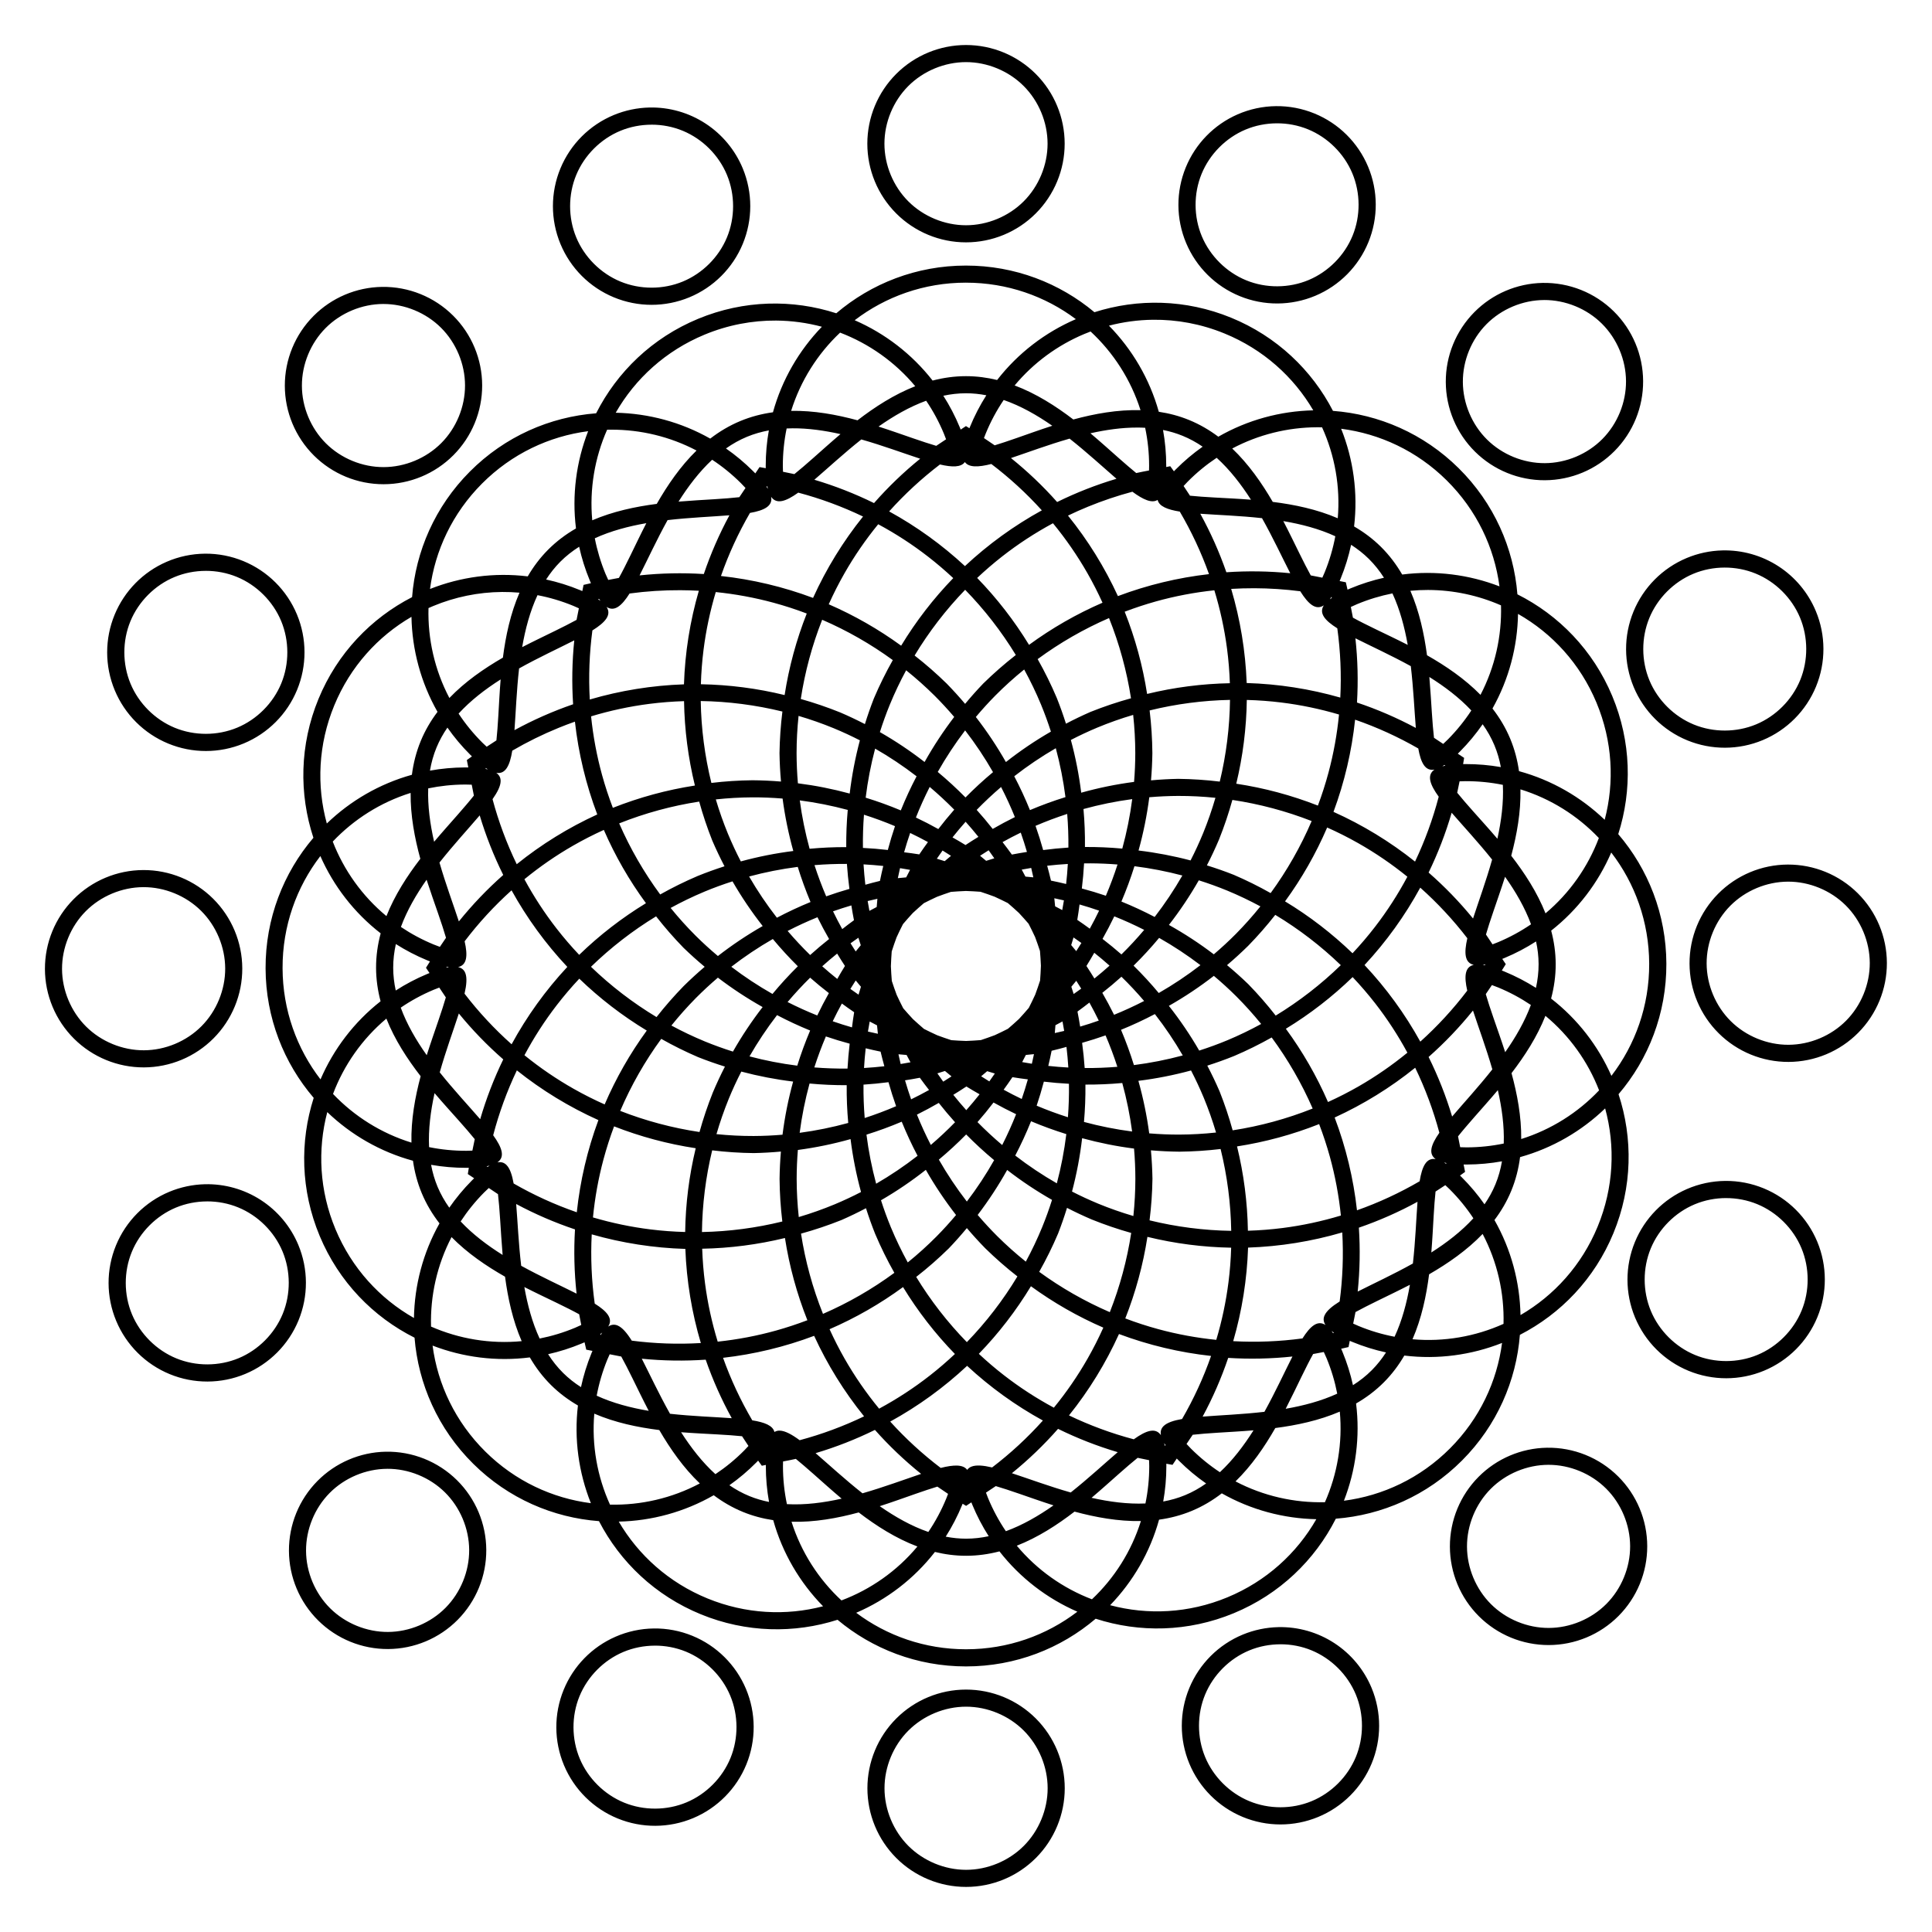 <?xml version="1.0" encoding="UTF-8"?>
<!-- Uploaded to: ICON Repo, www.svgrepo.com, Generator: ICON Repo Mixer Tools -->
<svg fill="#000000" width="800px" height="800px" version="1.1" viewBox="144 144 512 512" xmlns="http://www.w3.org/2000/svg">
 <path d="m400 155.93c-6.938 0-13.586 2.754-18.492 7.66-4.902 4.902-7.656 11.555-7.656 18.488 0 6.934 2.754 13.586 7.656 18.488 4.906 4.906 11.555 7.66 18.492 7.66 6.934 0 13.586-2.754 18.488-7.66 4.902-4.902 7.66-11.555 7.66-18.488 0-6.934-2.758-13.586-7.66-18.488-4.902-4.906-11.555-7.66-18.488-7.66zm0 4.531c5.66 0 11.285 2.328 15.285 6.332 4 4 6.332 9.625 6.332 15.285 0 5.66-2.332 11.285-6.332 15.285s-9.625 6.332-15.285 6.332-11.285-2.332-15.285-6.332-6.332-9.625-6.332-15.285c0-5.66 2.332-11.281 6.332-15.285 4-4 9.625-6.332 15.285-6.332zm82.129 11.668h-0.004c-3.496 0.043-6.949 0.785-10.156 2.184-6.234 2.727-11.16 7.773-13.734 14.07-2.621 6.418-2.59 13.617 0.098 20.012 2.684 6.394 7.797 11.461 14.219 14.086 6.418 2.625 13.617 2.59 20.012-0.094s11.461-7.801 14.082-14.219c2.625-6.422 2.59-13.617-0.094-20.012-2.684-6.398-7.797-11.465-14.219-14.086-3.238-1.324-6.707-1.984-10.207-1.941zm-166.01 0.363h-0.004c-3.238 0.07-6.438 0.742-9.434 1.98-6.406 2.652-11.5 7.738-14.156 14.145s-2.66 13.605-0.008 20.016c2.652 6.406 7.738 11.5 14.145 14.156s13.605 2.66 20.016 0.008c6.406-2.652 11.5-7.742 14.156-14.148s2.66-13.602 0.008-20.012c-2.016-4.867-5.453-9.016-9.867-11.895-4.41-2.883-9.59-4.363-14.859-4.25zm166.22 4.188c2.828-0.016 5.66 0.516 8.281 1.586 5.238 2.141 9.562 6.426 11.754 11.645s2.219 11.305 0.078 16.543-6.426 9.562-11.645 11.754c-5.219 2.191-11.309 2.223-16.547 0.078-5.238-2.141-9.562-6.426-11.754-11.645-2.191-5.219-2.219-11.305-0.078-16.543 2.141-5.238 6.426-9.562 11.645-11.754 2.609-1.094 5.434-1.648 8.266-1.664zm-165.65 0.359c2.828 0 5.656 0.543 8.273 1.629 5.227 2.168 9.531 6.473 11.695 11.703 2.164 5.231 2.16 11.316-0.008 16.547-2.168 5.227-6.473 9.531-11.703 11.695-5.231 2.164-11.316 2.16-16.547-0.008-5.227-2.168-9.531-6.473-11.695-11.703-2.164-5.231-2.16-11.316 0.008-16.543 2.168-5.227 6.473-9.531 11.703-11.695 2.613-1.082 5.445-1.621 8.273-1.621zm83.305 37.34c-13.113 0-25.113 4.758-34.371 12.641-11.57-3.742-24.477-3.551-36.594 1.461-12.199 5.047-21.516 14.121-27.047 25.047-12.207 0.945-24.148 6.094-33.469 15.449-9.258 9.289-14.355 21.148-15.309 33.27-10.816 5.555-19.793 14.832-24.793 26.953-5.035 12.199-5.184 25.195-1.355 36.82-7.941 9.312-12.723 21.398-12.676 34.598 0.043 13.113 4.844 25.098 12.754 34.332-3.703 11.582-3.469 24.488 1.586 36.59 5.09 12.184 14.195 21.469 25.137 26.961 0.984 12.203 6.176 24.129 15.559 33.418 9.32 9.227 21.195 14.285 33.32 15.199 5.59 10.801 14.898 19.742 27.035 24.703 11.992 4.902 24.738 5.094 36.184 1.438 9.215 7.711 21.082 12.355 34.039 12.359 13.113 0 25.113-4.758 34.371-12.641 11.57 3.742 24.477 3.551 36.594-1.461 12.199-5.047 21.516-14.121 27.047-25.047 12.207-0.945 24.148-6.094 33.469-15.449 9.258-9.289 14.355-21.148 15.309-33.27 10.816-5.555 19.793-14.832 24.793-26.953 5.035-12.199 5.184-25.195 1.352-36.82 7.941-9.312 12.723-21.398 12.676-34.594-0.043-13.113-4.844-25.098-12.754-34.332 3.703-11.582 3.469-24.488-1.586-36.59-5.09-12.184-14.195-21.469-25.137-26.961-0.984-12.203-6.176-24.129-15.559-33.418-9.32-9.227-21.195-14.285-33.32-15.199-5.586-10.801-14.895-19.746-27.031-24.707-11.996-4.902-24.738-5.094-36.184-1.438-9.215-7.715-21.086-12.359-34.039-12.359zm0 4.531c10.938 0 21.012 3.594 29.117 9.668-8.082 3.488-15.309 8.977-20.863 16.125-2.656-0.648-5.41-1.016-8.254-1.016-3.055 0-6.004 0.426-8.844 1.164-5.516-7.07-12.66-12.508-20.648-15.988 8.168-6.246 18.387-9.957 29.492-9.957zm152.79 0.066h-0.004c-6.801 0.137-13.281 2.914-18.066 7.75-4.879 4.93-7.602 11.594-7.566 18.527 0.035 6.938 2.824 13.574 7.754 18.453 4.93 4.875 11.594 7.598 18.527 7.562 6.938-0.035 13.574-2.824 18.453-7.754 4.879-4.926 7.598-11.594 7.562-18.527-0.035-6.934-2.824-13.574-7.754-18.453-5.019-4.969-11.844-7.695-18.91-7.559zm-307.58 1.055c-6.805 0.109-13.293 2.867-18.098 7.688-4.894 4.91-7.637 11.566-7.625 18.504 0.012 6.934 2.777 13.578 7.691 18.477 4.914 4.894 11.566 7.637 18.504 7.625 6.934-0.012 13.582-2.777 18.477-7.691 4.894-4.914 7.637-11.566 7.625-18.504-0.012-6.934-2.777-13.582-7.691-18.477-5.004-4.988-11.816-7.738-18.883-7.621zm307.98 3.477c5.66-0.027 11.297 2.269 15.316 6.254 4.023 3.981 6.379 9.594 6.41 15.254 0.031 5.66-2.273 11.297-6.254 15.316-3.981 4.023-9.594 6.379-15.254 6.41-5.66 0.027-11.297-2.269-15.32-6.254-4.023-3.981-6.379-9.594-6.41-15.254-0.031-5.66 2.273-11.297 6.254-15.316 3.981-4.023 9.594-6.379 15.254-6.406zm-307.6 1.051c5.66-0.012 11.289 2.309 15.297 6.305 4.008 3.996 6.348 9.617 6.356 15.273 0.012 5.66-2.309 11.289-6.305 15.297-3.996 4.008-9.617 6.348-15.273 6.356-5.66 0.012-11.289-2.309-15.297-6.305-4.008-3.996-6.348-9.613-6.356-15.273-0.012-5.66 2.309-11.289 6.305-15.297 3.996-4.008 9.613-6.348 15.273-6.359zm203.96 4.18c6.305-0.07 12.734 1.09 18.949 3.633 10.281 4.203 18.336 11.5 23.535 20.371-8.715 0.195-17.383 2.527-25.164 6.988-2.348-1.762-4.914-3.269-7.742-4.426-2.633-1.078-5.32-1.777-8.027-2.18-2.438-8.723-7.051-16.531-13.211-22.82 3.781-0.988 7.699-1.52 11.664-1.566zm-99.859 0.215c4.125 0.027 8.195 0.59 12.125 1.637-6.055 6.269-10.578 14.023-12.969 22.668-2.906 0.398-5.793 1.137-8.617 2.305-2.934 1.215-5.59 2.809-8.004 4.672-7.758-4.394-16.387-6.68-25.051-6.856 5.152-9 13.227-16.426 23.582-20.711 6.203-2.566 12.629-3.758 18.934-3.715zm83.336 2.898c6.055 5.621 10.668 12.773 13.23 20.848-6.086-0.168-12.152 0.938-17.809 2.469-4.656-3.559-9.855-6.879-15.555-9.023 5.031-6.031 11.391-10.664 18.449-13.629 0.555-0.234 1.117-0.453 1.684-0.668zm-66.387 0.297c7.641 2.918 14.539 7.762 19.914 14.203-5.602 2.195-10.715 5.504-15.297 9.031-5.582-1.508-11.574-2.613-17.59-2.5 2.504-8.012 7.023-15.121 12.973-20.738zm33.352 16.07c1.824 0 3.625 0.188 5.402 0.535-1.68 2.641-3.152 5.469-4.379 8.469-0.035 0.09-0.07 0.176-0.105 0.262h0.004c-0.305-0.191-0.613-0.383-0.918-0.57-0.469 0.305-0.934 0.617-1.398 0.93-0.082-0.203-0.16-0.402-0.246-0.617-1.223-2.957-2.684-5.746-4.352-8.352 1.969-0.422 3.969-0.656 5.992-0.656zm10 1.781c4.523 1.562 8.84 4.023 12.879 6.832-3.418 1.105-6.613 2.266-9.477 3.262-2.148 0.746-4.109 1.414-5.793 1.922h0.004c-0.938-0.656-1.883-1.297-2.84-1.922 0.133-0.363 0.281-0.75 0.449-1.16 1.309-3.199 2.918-6.184 4.781-8.934zm-20.547 0.195c1.832 2.699 3.418 5.625 4.715 8.762 0.219 0.523 0.402 1.008 0.562 1.461h0.004c-0.879 0.566-1.746 1.141-2.606 1.734-1.758-0.512-3.844-1.211-6.133-1.996-2.773-0.953-5.863-2.059-9.16-3.113 3.957-2.781 8.191-5.234 12.621-6.844zm103.55 7.031c0.457-0.004 0.914 0.004 1.371 0.016 3.379 7.449 4.871 15.742 4.16 24.105-5.523-2.383-11.488-3.625-17.227-4.34-2.906-5-6.387-10-10.742-14.148 7-3.711 14.715-5.59 22.434-5.629zm-47.613 0.078c0.703 0 1.402 0.023 2.102 0.062 0.684 3.25 1.047 6.621 1.047 10.078 0 0.438-0.008 0.848-0.023 1.234h0.004c-1.137 0.207-2.266 0.438-3.394 0.684-1.359-1.102-2.906-2.449-4.598-3.938-2.273-2.004-4.793-4.289-7.539-6.602 4.098-0.918 8.293-1.523 12.402-1.516zm-91.395 0.199c4.231-0.027 8.547 0.594 12.758 1.539-2.644 2.238-5.074 4.441-7.273 6.379-1.836 1.617-3.504 3.07-4.945 4.219l0.004 0.004c-1.004-0.223-2.016-0.434-3.027-0.625-0.027-0.48-0.039-1.004-0.039-1.574 0-3.394 0.348-6.703 1.008-9.898 0.508-0.023 1.012-0.039 1.523-0.043zm145.44 0.121c10.199 1.309 20.07 5.859 27.961 13.672 7.961 7.883 12.629 17.812 13.992 28.094-8.086-3.117-16.938-4.266-25.781-3.133-1.531-2.637-3.383-5.117-5.641-7.352-2.172-2.148-4.566-3.922-7.106-5.391 1.055-8.906-0.195-17.797-3.43-25.891zm-193.41 0.242c7.762-0.016 15.523 1.828 22.578 5.527-4.277 4.172-7.691 9.164-10.543 14.141-5.691 0.738-11.605 1.992-17.094 4.352-0.766-8.312 0.656-16.566 3.941-24.008 0.371-0.008 0.746-0.016 1.121-0.016zm146.2 0.082c1.773 0.352 3.516 0.859 5.203 1.551 1.875 0.766 3.641 1.738 5.301 2.875-2.527 1.781-4.938 3.812-7.188 6.086-0.148 0.148-0.285 0.293-0.426 0.438-0.32-0.453-0.645-0.902-0.977-1.348-0.355 0.066-0.711 0.141-1.066 0.215 0-0.109 0.004-0.207 0.004-0.316 0-3.242-0.293-6.414-0.848-9.496zm-104.46 0.113c-0.543 3.047-0.828 6.18-0.828 9.383 0 0.219 0.004 0.426 0.008 0.633h0.004c-0.547-0.102-1.098-0.199-1.645-0.293-0.383 0.555-0.758 1.113-1.125 1.672-0.195-0.203-0.395-0.406-0.605-0.613-2.25-2.242-4.652-4.242-7.172-5.996 1.742-1.23 3.594-2.277 5.578-3.098 1.871-0.773 3.809-1.324 5.789-1.688zm-47.891 0.211c-3.144 8.074-4.32 16.922-3.219 25.77-2.641 1.52-5.129 3.367-7.371 5.617-2.156 2.164-3.938 4.551-5.414 7.086-8.902-1.086-17.797 0.137-25.898 3.34 1.34-10.195 5.926-20.051 13.766-27.918 7.91-7.938 17.852-12.566 28.141-13.898zm127.59 1.969c4.66 3.676 8.848 7.551 12.426 10.637l-0.004 0.004c-5.402 1.609-10.664 3.672-15.723 6.16-3.746-4.219-7.84-8.117-12.234-11.652 4.481-1.504 9.824-3.508 15.535-5.148zm-55.188 0.215c5.75 1.645 11.117 3.641 15.59 5.109h0.004c-4.402 3.57-8.492 7.5-12.234 11.758-5.09-2.5-10.379-4.57-15.816-6.184 3.574-3.066 7.773-6.965 12.457-10.684zm94.164 4.863c3.496 3.168 6.484 7.039 9.094 11.109-3.453-0.27-6.731-0.414-9.66-0.582-2.449-0.141-4.668-0.285-6.504-0.48h0.004c-0.551-0.867-1.117-1.723-1.695-2.57 0.32-0.359 0.676-0.738 1.078-1.145 2.387-2.414 4.965-4.519 7.68-6.328zm-133.7 0.516c2.695 1.773 5.254 3.848 7.633 6.215 0.453 0.453 0.852 0.875 1.207 1.27l-0.004 0.004c-0.555 0.805-1.102 1.613-1.633 2.434-1.863 0.215-4.137 0.383-6.66 0.543-2.871 0.184-6.078 0.348-9.453 0.633 2.559-4.051 5.488-7.914 8.91-11.098zm66.973 0.613c1.059 1.469 3.547 1.391 7.016 0.516 4.828 3.668 9.316 7.785 13.379 12.281v0.004c-7.379 4.059-14.223 9.02-20.375 14.773-6.074-5.637-12.82-10.504-20.086-14.492 4.082-4.555 8.598-8.723 13.461-12.438 3.262 0.762 5.594 0.77 6.606-0.645zm-52.379 6.328c0.051 0.277 0.109 0.543 0.172 0.785-0.105-0.176-0.219-0.355-0.344-0.539 0.059-0.082 0.113-0.164 0.172-0.25zm96.77 1.531c2.883 2.121 5.156 3.137 6.691 2.176 0.398 1.691 2.566 2.566 5.871 3.094 3.09 5.266 5.688 10.816 7.742 16.566v0.004c-8.254 0.941-16.363 2.898-24.137 5.824-3.508-7.633-7.949-14.801-13.23-21.332 1.75-0.844 3.523-1.637 5.324-2.371 3.824-1.566 7.75-2.887 11.742-3.957zm-88.543 0.246c5.906 1.566 11.66 3.691 17.168 6.332-5.301 6.606-9.754 13.852-13.246 21.566-7.863-2.945-16.062-4.894-24.406-5.809 2.027-5.797 4.606-11.398 7.684-16.711 3.852-0.676 6.07-1.844 5.609-4.281 1.434 2.086 3.894 1.266 7.191-1.098zm106.54 5.594c4.695 0.336 10.418 0.516 16.359 1.172 2.93 5.211 5.336 10.402 7.484 14.594h0.004c-5.629-0.562-11.293-0.645-16.934-0.258-1.863-5.352-4.176-10.539-6.91-15.508zm-124.79 0.41h0.004c-2.695 4.992-4.965 10.199-6.785 15.57-5.676-0.359-11.371-0.238-17.023 0.359 2.133-4.188 4.519-9.402 7.426-14.652 5.965-0.688 11.699-0.902 16.383-1.277zm146.79 1.539c4.769 0.809 9.504 2.043 13.785 4.016-0.598 3.207-1.531 6.402-2.812 9.543-0.215 0.523-0.422 0.996-0.625 1.43v0.004c-1.02-0.219-2.043-0.418-3.07-0.602-0.891-1.602-1.879-3.562-2.953-5.731-1.301-2.629-2.719-5.586-4.32-8.66zm-168.8 0.543c-1.551 3.016-2.922 5.914-4.191 8.5-1.125 2.301-2.156 4.359-3.078 6.012h0.004c-0.949 0.164-1.891 0.344-2.832 0.535-0.23-0.48-0.473-1.016-0.723-1.613-1.281-3.102-2.223-6.258-2.836-9.426 4.25-1.949 8.938-3.184 13.656-4.004zm107.76 0.027c3.422 4.164 6.496 8.613 9.168 13.297 1.438 2.523 2.758 5.117 3.961 7.762-6.887 2.988-13.418 6.734-19.473 11.168-3.91-6.402-8.52-12.352-13.746-17.73 2.102-1.98 4.293-3.871 6.57-5.656 4.246-3.328 8.777-6.281 13.52-8.84zm-46.316 0.262c4.648 2.5 9.09 5.383 13.258 8.621 2.297 1.781 4.504 3.672 6.629 5.656h0.004c-5.258 5.434-9.891 11.441-13.809 17.91-5.977-4.352-12.41-8.031-19.188-10.977 1.254-2.789 2.637-5.519 4.152-8.176 2.613-4.586 5.617-8.949 8.957-13.035zm125.32 5.449c1.695 1.086 3.281 2.324 4.723 3.75 1.523 1.508 2.844 3.18 3.992 4.977-2.996 0.672-5.977 1.613-8.906 2.836-0.258 0.109-0.504 0.215-0.746 0.32h-0.008c-0.145-0.652-0.293-1.305-0.449-1.953-0.547-0.113-1.098-0.219-1.645-0.324 0.086-0.199 0.172-0.398 0.258-0.609 1.211-2.965 2.137-5.973 2.785-8.996zm-204.57 0.512c0.66 3 1.594 5.981 2.809 8.918 0.105 0.258 0.211 0.504 0.316 0.75v-0.004c-0.656 0.141-1.309 0.289-1.957 0.445-0.113 0.547-0.223 1.094-0.328 1.645-0.199-0.086-0.398-0.172-0.609-0.258-2.961-1.223-5.965-2.152-8.988-2.812 1.09-1.691 2.336-3.273 3.766-4.711 1.516-1.52 3.191-2.832 4.992-3.973zm302.95 0.977h-0.004c-3.238 0.078-6.438 0.762-9.43 2.012-6.398 2.672-11.473 7.777-14.109 14.191-2.633 6.418-2.613 13.613 0.062 20.016 2.672 6.398 7.777 11.473 14.191 14.109 6.414 2.633 13.613 2.613 20.012-0.059 6.402-2.676 11.477-7.781 14.113-14.195 2.633-6.414 2.613-13.613-0.062-20.012-2.031-4.863-5.481-9-9.902-11.863-4.422-2.867-9.605-4.332-14.875-4.199zm-402.11 0.863c-3.5 0.031-6.953 0.762-10.164 2.152-6.242 2.703-11.188 7.734-13.781 14.023-2.644 6.41-2.637 13.609 0.027 20.012 2.664 6.406 7.762 11.488 14.172 14.133 6.41 2.644 13.609 2.637 20.012-0.027 6.402-2.664 11.488-7.762 14.133-14.172 2.644-6.41 2.637-13.609-0.027-20.012-2.664-6.402-7.762-11.488-14.172-14.133-3.234-1.336-6.703-2.008-10.199-1.977zm402.69 3.68c2.828-0.008 5.66 0.523 8.277 1.602 5.234 2.148 9.555 6.441 11.734 11.664 2.18 5.223 2.199 11.309 0.051 16.547-2.148 5.234-6.441 9.555-11.664 11.734-5.223 2.18-11.309 2.199-16.543 0.047-5.234-2.148-9.555-6.441-11.734-11.664-2.18-5.223-2.199-11.309-0.047-16.547 2.148-5.234 6.441-9.551 11.664-11.734 2.609-1.09 5.438-1.641 8.266-1.648zm-402.49 0.871c2.828-0.004 5.66 0.535 8.273 1.613 5.231 2.16 9.543 6.457 11.715 11.684 2.172 5.227 2.184 11.312 0.023 16.547-2.16 5.231-6.457 9.543-11.684 11.715-5.227 2.172-11.312 2.18-16.543 0.023-5.231-2.16-9.543-6.457-11.715-11.684-2.172-5.227-2.184-11.312-0.027-16.543 2.16-5.231 6.457-9.543 11.684-11.715 2.613-1.086 5.441-1.633 8.27-1.637zm277.91 4.606c4.062 0.016 8.125 0.285 12.152 0.805 2.156 3.434 4.125 5.125 6.242 3.734-1.348 2.082 0.266 4.004 3.574 6.086 0.84 6.074 1.105 12.23 0.793 18.355h0.004c-8.078-2.312-16.414-3.609-24.812-3.859-0.32-8.453-1.699-16.836-4.106-24.945 2.051-0.121 4.102-0.184 6.156-0.176zm-76.656 0.414c5.106 5.231 9.617 11.043 13.426 17.281-3.019 2.356-5.902 4.883-8.637 7.562-1.664 1.738-3.266 3.535-4.801 5.387-1.555-1.844-3.176-3.625-4.856-5.352-2.699-2.644-5.547-5.137-8.527-7.461 3.789-6.285 8.293-12.141 13.395-17.418zm122.74 0.047c6.684 0.023 13.242 1.441 19.266 4.078 0.23 8.129-1.582 16.309-5.434 23.715-4.188-4.262-9.191-7.66-14.176-10.496-0.758-5.688-2.031-11.602-4.41-17.082 1.586-0.152 3.176-0.223 4.754-0.219zm-198.18 0.062c1.621 0.008 3.238 0.055 4.859 0.145h0.004c-2.344 8.07-3.668 16.402-3.941 24.801-8.457 0.289-16.844 1.641-24.961 4.019-0.344-6.106-0.109-12.242 0.691-18.305 3.441-2.144 5.141-4.109 3.758-6.231 2.078 1.352 4.004-0.25 6.098-3.555 4.473-0.605 8.984-0.898 13.5-0.875zm141.48 0.023c1.543 5.047 2.672 10.219 3.359 15.453 0.398 3.043 0.648 6.106 0.75 9.172h0.004c-7.391 0.141-14.746 1.09-21.934 2.84-1.16-7.465-3.152-14.773-5.941-21.789 2.703-1.027 5.449-1.934 8.23-2.715 5.086-1.422 10.289-2.406 15.535-2.961zm-188.78 0.445c1.539-0.012 3.09 0.051 4.637 0.188-2.398 5.516-3.664 11.477-4.398 17.211-5.008 2.891-10.02 6.356-14.184 10.695-3.906-7.43-5.754-15.648-5.535-23.828 0.418-0.188 0.836-0.371 1.262-0.547 5.731-2.383 11.918-3.668 18.223-3.719zm56.645 0.023c5.188 0.527 10.328 1.473 15.359 2.84 2.961 0.805 5.883 1.754 8.75 2.844h0.008c-2.75 6.965-4.719 14.211-5.867 21.613-7.269-1.777-14.711-2.738-22.191-2.867 0.09-3.059 0.324-6.109 0.707-9.145 0.656-5.176 1.746-10.289 3.238-15.285zm179.33 0.355c1.965 4.242 3.215 8.926 4.051 13.645-3.019-1.539-5.926-2.902-8.512-4.16-2.305-1.117-4.367-2.144-6.019-3.059l0.004-0.004c-0.168-0.945-0.352-1.887-0.547-2.828 0.48-0.234 1.012-0.477 1.613-0.727 3.098-1.293 6.25-2.242 9.414-2.867zm-226.57 0.469c3.203 0.609 6.398 1.551 9.535 2.848 0.523 0.215 0.996 0.43 1.43 0.633-0.219 1.02-0.422 2.043-0.613 3.066-1.605 0.883-3.57 1.867-5.742 2.938-2.633 1.293-5.594 2.699-8.672 4.289 0.824-4.766 2.074-9.496 4.062-13.773zm210.43 0.434c0.023 0.098 0.043 0.195 0.066 0.293-0.184 0.125-0.355 0.246-0.52 0.367 0.152-0.203 0.301-0.43 0.453-0.664zm-194.1 0.562c0.125 0.184 0.246 0.359 0.367 0.523-0.203-0.152-0.426-0.305-0.66-0.457 0.098-0.023 0.195-0.043 0.293-0.066zm243.52 3.969c9.02 5.125 16.473 13.172 20.789 23.512 4.281 10.246 4.797 21.105 2.18 31.051-6.289-6.031-14.062-10.531-22.711-12.891-0.41-2.906-1.156-5.789-2.332-8.609-1.223-2.93-2.828-5.582-4.695-7.988 4.367-7.773 6.625-16.41 6.769-25.074zm-293.25 0.773c0.168 8.715 2.469 17.391 6.902 25.188-1.77 2.34-3.285 4.906-4.449 7.731-1.207 2.93-1.953 5.926-2.34 8.941-8.594 2.394-16.305 6.894-22.547 12.914-2.734-10-2.293-20.953 1.98-31.305 4.234-10.266 11.562-18.297 20.453-23.465zm184.86 0.328c2.738 6.836 4.695 13.984 5.824 21.262h-0.004c-3.641 1-7.223 2.207-10.73 3.609-2.203 0.965-4.371 2.004-6.5 3.121-0.727-2.297-1.535-4.566-2.426-6.805-1.496-3.531-3.191-6.973-5.078-10.309 5.871-4.32 12.227-7.977 18.914-10.879zm-76.016 0.453c6.609 2.856 12.898 6.449 18.715 10.688-1.859 3.289-3.531 6.676-5.012 10.152-0.875 2.242-1.668 4.512-2.379 6.809-2.141-1.105-4.316-2.137-6.531-3.086-3.422-1.379-6.914-2.57-10.465-3.57 1.098-7.18 3.004-14.234 5.668-20.992zm141.31 4.91c4.195 2.117 9.418 4.488 14.68 7.379 0.707 5.961 0.945 11.695 1.332 16.379v-0.004c-5-2.676-10.219-4.93-15.594-6.731 0.34-5.676 0.199-11.371-0.418-17.023zm-207.01 0.547c-0.574 5.625-0.68 11.289-0.309 16.934-5.363 1.848-10.559 4.141-15.539 6.859 0.352-4.695 0.551-10.414 1.223-16.355 5.223-2.914 10.426-5.305 14.625-7.438zm119.23 7.723c1.652 3.012 3.144 6.113 4.461 9.285 0.969 2.352 1.844 4.746 2.621 7.168l0.004 0.004c-4.164 2.398-8.148 5.094-11.926 8.066-2.371-4.164-5.031-8.156-7.969-11.941 1.645-1.957 3.363-3.852 5.16-5.672l0.008-0.008c2.418-2.438 4.973-4.742 7.641-6.902zm-31.285 0.207c2.641 2.117 5.168 4.371 7.566 6.754 1.801 1.801 3.527 3.672 5.176 5.609-2.894 3.793-5.519 7.781-7.852 11.945-3.754-2.918-7.711-5.566-11.84-7.926 0.77-2.438 1.637-4.844 2.602-7.211l0.008-0.016c1.285-3.129 2.738-6.188 4.348-9.16zm138.66 1.777c4.059 2.543 7.93 5.461 11.125 8.875-1.766 2.699-3.828 5.266-6.191 7.652-0.453 0.457-0.875 0.855-1.266 1.211-0.805-0.555-1.617-1.098-2.438-1.629-0.223-1.863-0.395-4.137-0.566-6.656-0.195-2.871-0.371-6.074-0.664-9.453zm-246.12 0.645c-0.281 3.453-0.438 6.727-0.613 9.656-0.148 2.449-0.301 4.664-0.504 6.5-0.867 0.547-1.727 1.109-2.578 1.684-0.359-0.324-0.738-0.68-1.145-1.082-2.402-2.394-4.504-4.981-6.301-7.699 3.18-3.484 7.059-6.461 11.141-9.059zm193.29 5.426c-0.09 7.289-1 14.566-2.711 21.652-3.66-0.445-7.336-0.688-11.02-0.73-2.406 0.047-4.809 0.18-7.203 0.398 0.207-2.402 0.328-4.809 0.363-7.215-0.031-3.781-0.277-7.559-0.73-11.312 6.969-1.715 14.125-2.652 21.301-2.797zm4.453 0.012c3.059 0.082 6.109 0.305 9.145 0.68 5.176 0.637 10.293 1.711 15.293 3.184-0.508 5.188-1.434 10.336-2.785 15.371-0.797 2.965-1.734 5.887-2.812 8.762-6.977-2.731-14.23-4.676-21.633-5.797 1.75-7.273 2.688-14.719 2.793-22.199zm-144.71 0.289c7.289 0.113 14.562 1.051 21.645 2.785h-0.004c-0.457 3.656-0.711 7.336-0.77 11.02 0.039 2.516 0.168 5.027 0.395 7.535-2.516-0.211-5.039-0.324-7.562-0.344-3.637 0.039-7.273 0.273-10.887 0.707-1.75-7.098-2.699-14.395-2.82-21.703zm-4.422 0.031h-0.004c0.121 7.539 1.09 15.039 2.879 22.363-7.445 1.152-14.742 3.137-21.746 5.91-1.09-2.852-2.047-5.758-2.859-8.699-1.402-5.09-2.371-10.297-2.91-15.547 5.051-1.527 10.227-2.641 15.465-3.309 3.043-0.387 6.106-0.625 9.172-0.719zm119.02 3.641c0.363 3.363 0.551 6.746 0.559 10.129-0.004 2.547-0.113 5.09-0.32 7.625l-0.004 0.004c-4.731 0.621-9.41 1.578-14.004 2.863-0.582-4.719-1.5-9.391-2.742-13.977 2.269-1.176 4.586-2.262 6.945-3.25 0.004 0 0.004 0 0.008-0.004 0.004 0 0.004 0 0.008-0.004 3.121-1.297 6.312-2.43 9.555-3.387zm-88.664 0.27c3.16 0.93 6.269 2.019 9.316 3.273 2.352 0.973 4.664 2.043 6.93 3.203h-0.008c-1.23 4.629-2.133 9.344-2.699 14.102-4.504-1.223-9.09-2.133-13.723-2.719-0.227-2.656-0.348-5.324-0.352-7.992v-0.008-0.008c0.004-3.293 0.184-6.582 0.527-9.855zm147.48 1c5.801 2.008 11.414 4.566 16.738 7.629 0.688 3.848 1.863 6.062 4.297 5.598-2.082 1.438-1.254 3.898 1.121 7.188-1.547 5.91-3.652 11.672-6.273 17.188h-0.004c-6.621-5.281-13.883-9.707-21.609-13.176 2.918-7.871 4.84-16.078 5.727-24.426zm-206.75 0.52-0.008-0.004c0.938 8.414 2.926 16.68 5.922 24.598-7.637 3.492-14.805 7.922-21.344 13.188-2.672-5.527-4.82-11.305-6.41-17.234 1.316-1.879 2.121-3.481 2.144-4.766 0.02-0.895-0.34-1.637-1.156-2.211 2.449 0.414 3.594-1.906 4.242-5.879 3.934-2.293 8.027-4.309 12.242-6.031 1.441-0.59 2.894-1.141 4.359-1.66zm240.55 0.691c1.234 1.734 2.289 3.586 3.117 5.566 0.781 1.871 1.336 3.805 1.707 5.785-3.047-0.531-6.184-0.805-9.383-0.797-0.211 0-0.41 0.004-0.609 0.008h-0.012c0.094-0.551 0.184-1.098 0.27-1.648-0.559-0.375-1.117-0.75-1.68-1.117 0.199-0.195 0.402-0.398 0.613-0.605 2.234-2.258 4.227-4.668 5.973-7.191zm-274.35 0.883c1.773 2.535 3.793 4.949 6.062 7.207 0.148 0.148 0.293 0.285 0.438 0.426-0.453 0.32-0.906 0.645-1.352 0.973 0.121 0.652 0.25 1.305 0.387 1.957-0.277-0.004-0.559-0.008-0.848-0.004-3.18 0.012-6.293 0.301-9.316 0.848 0.359-2.094 0.922-4.137 1.738-6.113 0.773-1.875 1.75-3.633 2.891-5.289zm137.2 0.746c2.715 3.512 5.184 7.211 7.394 11.062l0.004-0.004c-2.543 2.117-4.981 4.359-7.301 6.715-2.34-2.375-4.793-4.633-7.352-6.766 2.168-3.828 4.594-7.508 7.258-11.008zm24.031 4.723c1.145 4.254 2 8.59 2.559 12.961l0.004-0.004c-3.191 0.992-6.336 2.137-9.414 3.441-1.238-3.055-2.629-6.051-4.16-8.969 3.496-2.723 7.18-5.211 11.016-7.434zm-47.887 0.102c3.824 2.191 7.496 4.644 10.988 7.336h0.004c-1.543 2.941-2.941 5.961-4.184 9.039-3.047-1.277-6.152-2.402-9.309-3.371 0.539-4.383 1.375-8.734 2.508-13.004zm150.86 4.344c0.082 0.059 0.168 0.113 0.25 0.172-0.273 0.055-0.539 0.109-0.785 0.172 0.176-0.105 0.355-0.219 0.539-0.344zm-254.08 0.777c0.207 0.141 0.41 0.273 0.605 0.391-0.176-0.043-0.363-0.082-0.555-0.121-0.016-0.09-0.031-0.18-0.051-0.27zm259.68 3.512c3.394-0.012 6.707 0.324 9.902 0.973 0.223 4.711-0.41 9.562-1.449 14.285-2.246-2.637-4.457-5.059-6.406-7.254-1.629-1.836-3.09-3.508-4.246-4.945h0.004c0.223-1 0.43-2.008 0.625-3.016 0.48-0.027 1.004-0.043 1.574-0.047zm-265.1 0.887c0.637-0.004 1.215 0.016 1.738 0.043l0.004-0.004c0.176 0.969 0.367 1.93 0.57 2.891-1.16 1.473-2.644 3.191-4.305 5.09-1.898 2.168-4.047 4.555-6.234 7.152-1.062-4.676-1.73-9.477-1.566-14.152 3.16-0.656 6.438-1.008 9.797-1.016zm123.11 0.637c2.258 1.91 4.426 3.922 6.5 6.027v-0.004c-1.461 1.668-2.871 3.383-4.219 5.141-1.945-1.086-3.926-2.106-5.938-3.059 1.094-2.758 2.316-5.461 3.656-8.109zm18.918 0.023c1.336 2.602 2.559 5.258 3.656 7.969v-0.004c-1.992 0.98-3.953 2.031-5.879 3.144-1.359-1.73-2.777-3.414-4.246-5.051 2.062-2.121 4.223-4.141 6.469-6.066zm137.63 0.617c8.02 2.477 15.145 6.973 20.781 12.902-2.894 7.652-7.711 14.562-14.137 19.961-2.211-5.594-5.543-10.695-9.082-15.266 1.488-5.59 2.574-11.582 2.438-17.598zm-294.11 0.945c-0.066 5.977 1.059 11.922 2.57 17.461-3.496 4.555-6.785 9.633-8.984 15.188-6.43-5.328-11.277-12.164-14.223-19.75 5.598-5.906 12.668-10.398 20.637-12.898zm203.41 0.801h0.008 0.008c3.293-0.008 6.582 0.16 9.855 0.496-0.918 3.16-2 6.277-3.242 9.328-1.012 2.469-2.133 4.894-3.348 7.269h-0.004c-4.527-1.195-9.133-2.074-13.781-2.629 1.281-4.633 2.234-9.348 2.848-14.117 2.547-0.219 5.102-0.336 7.66-0.348zm-112.81 0.375c2.66-0.008 5.32 0.105 7.973 0.32v0.004c0.621 4.691 1.57 9.332 2.84 13.891-4.695 0.594-9.344 1.516-13.91 2.762-1.227-2.367-2.356-4.789-3.379-7.25 0-0.004 0-0.004-0.004-0.004 0-0.004 0-0.004-0.004-0.008-1.234-2.996-2.312-6.059-3.238-9.168 3.223-0.348 6.465-0.531 9.707-0.547h0.008 0.008zm100.63 0.465c-0.574 4.426-1.457 8.809-2.633 13.113v0.004c-3.289-0.305-6.59-0.445-9.895-0.426 0.039-3.356-0.094-6.715-0.391-10.059 4.242-1.164 8.559-2.047 12.918-2.629zm26.539 0.219c7.184 1.074 14.246 2.957 21.012 5.598-2.887 6.746-6.543 13.16-10.867 19.086l-0.004 0.004c-3.164-1.785-6.422-3.402-9.762-4.836-2.344-0.926-4.723-1.762-7.133-2.508 1.16-2.246 2.234-4.535 3.219-6.863 1.371-3.426 2.551-6.922 3.535-10.477zm-114.64 0.121c4.285 0.559 8.535 1.406 12.711 2.527v0.004c-0.293 3.277-0.426 6.566-0.398 9.855-3.242-0.012-6.484 0.133-9.711 0.434-1.152-4.207-2.023-8.492-2.602-12.816zm-26.652 0.32h-0.004c0.969 3.504 2.125 6.953 3.465 10.328 0.996 2.312 2.078 4.586 3.242 6.816-2.402 0.77-4.777 1.625-7.117 2.574-3.394 1.449-6.707 3.082-9.926 4.894-4.309-5.848-7.965-12.18-10.867-18.836 6.82-2.719 13.949-4.66 21.203-5.777zm199.41 2.957c3.078 3.562 6.988 7.746 10.719 12.414-1.625 5.754-3.602 11.129-5.055 15.609h-0.004c-3.578-4.383-7.516-8.453-11.773-12.176 2.477-5.102 4.523-10.402 6.109-15.848zm-101.89 0.312c0.242 2.965 0.348 5.941 0.316 8.918-2.234 0.145-4.465 0.363-6.684 0.656-0.602-2.16-1.277-4.297-2.023-6.414 2.746-1.184 5.547-2.234 8.391-3.16zm-53.859 0.207c2.785 0.891 5.531 1.898 8.227 3.035h-0.004c-0.703 2.086-1.336 4.188-1.902 6.312-2.191-0.254-4.391-0.438-6.594-0.547-0.043-2.934 0.051-5.871 0.273-8.801zm-101.83 0.18h-0.004c1.633 5.43 3.719 10.711 6.238 15.789-4.262 3.766-8.195 7.887-11.762 12.312-1.461-4.465-3.473-9.84-5.137-15.602 3.719-4.703 7.617-8.922 10.66-12.5zm128.77 1.691c1.168 1.301 2.297 2.633 3.391 3.996l-0.004 0.004c-1.152 0.699-2.289 1.422-3.414 2.168-1.137-0.699-2.285-1.375-3.449-2.027 1.117-1.41 2.277-2.793 3.473-4.141zm95.812 1.523c2.793 1.242 5.527 2.617 8.191 4.125 4.598 2.602 8.965 5.59 13.066 8.914-2.484 4.656-5.352 9.105-8.578 13.289-1.871 2.426-3.863 4.762-5.957 6.996-5.43-5.238-11.426-9.852-17.883-13.754 4.438-6.082 8.18-12.648 11.16-19.566zm-191.69 0.633v0.004c2.988 6.867 6.734 13.379 11.164 19.418-6.387 3.894-12.324 8.484-17.695 13.691-2.098-2.219-4.094-4.535-5.969-6.949-3.207-4.121-6.062-8.504-8.547-13.09 4.035-3.305 8.34-6.285 12.863-8.883 2.656-1.527 5.391-2.922 8.18-4.188zm110.49 0.715c0.594 1.691 1.141 3.398 1.641 5.117v0.004c-1.336 0.207-2.668 0.441-3.996 0.699-0.801-1.117-1.625-2.219-2.469-3.301 1.586-0.883 3.191-1.723 4.824-2.516zm-29.309 0.094c1.594 0.762 3.164 1.566 4.715 2.414l-0.004 0.004c-0.785 1.07-1.551 2.16-2.293 3.262-1.336-0.215-2.676-0.402-4.023-0.562 0.488-1.719 1.02-3.422 1.602-5.113zm20.797 4.586c0.508 0.703 1.012 1.41 1.5 2.125v0.008c-0.723 0.215-1.441 0.438-2.156 0.668-0.535-0.453-1.074-0.902-1.617-1.344 0.75-0.496 1.508-0.977 2.269-1.449zm-12.211 0.066c0.754 0.461 1.5 0.93 2.238 1.41v0.004c-0.562 0.465-1.117 0.934-1.672 1.406-0.691-0.223-1.383-0.438-2.082-0.645 0.496-0.73 1-1.453 1.516-2.168zm177.21 0.531c6.273 8.148 10.016 18.352 10.055 29.457 0.039 11.199-3.699 21.504-10.012 29.727-3.5-7.93-8.938-15.012-15.984-20.48 0.785-2.938 1.23-5.992 1.219-9.16-0.012-3.055-0.445-6.004-1.195-8.84 7.051-5.539 12.465-12.699 15.918-20.703zm-342.1 0.941c3.5 7.93 8.938 15.012 15.984 20.48-0.785 2.938-1.23 5.992-1.219 9.164 0.012 3.055 0.445 6.004 1.195 8.836-7.051 5.539-12.465 12.699-15.918 20.703-6.273-8.148-10.016-18.352-10.055-29.457-0.039-11.199 3.699-21.504 10.012-29.727zm204.04 1.926c2.41 0.012 4.816 0.117 7.219 0.309-0.906 2.805-1.934 5.566-3.09 8.273v0.008c-2.102-0.711-4.223-1.355-6.367-1.926 0.273-2.211 0.469-4.426 0.59-6.648 0.547-0.008 1.098-0.008 1.645-0.008zm-64.496 0.141v0.008c0.148 2.215 0.371 4.426 0.664 6.625-2.074 0.59-4.125 1.25-6.156 1.973-1.16-2.707-2.191-5.469-3.102-8.27 2.859-0.234 5.727-0.344 8.594-0.324zm58.543 0.016c-0.098 1.773-0.25 3.543-0.449 5.309l0.004 0.008c-1.332-0.324-2.672-0.625-4.019-0.895-0.309-1.32-0.645-2.633-1.008-3.941 1.82-0.211 3.644-0.367 5.473-0.473zm-54.141 0.117c1.746 0.094 3.488 0.234 5.227 0.422l0.004 0.008c-0.32 1.312-0.613 2.629-0.879 3.953-1.293 0.312-2.586 0.648-3.867 1.012-0.211-1.789-0.371-3.586-0.48-5.387zm244.96 0.043 0.004 0.008c-6.938 0.023-13.578 2.801-18.465 7.723s-7.621 11.582-7.598 18.516 2.801 13.578 7.723 18.465c4.918 4.887 11.578 7.617 18.512 7.598 6.938-0.023 13.578-2.801 18.465-7.723 4.891-4.922 7.621-11.582 7.598-18.516s-2.801-13.578-7.719-18.465c-4.922-4.887-11.582-7.617-18.516-7.598zm-173.17 0.445c4.281 0.539 8.531 1.363 12.703 2.465-2.191 3.82-4.641 7.488-7.332 10.977l0.004 0.012c-2.875-1.504-5.82-2.871-8.824-4.09 1.305-3.059 2.457-6.18 3.453-9.352zm-89.223 0.168v0.012c0.977 3.156 2.109 6.262 3.387 9.309-3.035 1.242-6.012 2.633-8.914 4.164-2.699-3.469-5.16-7.125-7.363-10.926 4.234-1.141 8.547-1.988 12.895-2.547zm61.867 0.281c0.199 0.828 0.387 1.656 0.562 2.488l0.004 0.012c-0.695-0.07-1.391-0.133-2.086-0.191-0.324-0.621-0.652-1.242-0.992-1.855 0.836-0.16 1.672-0.305 2.512-0.441zm-34.766 0.066c0.887 0.141 1.773 0.289 2.66 0.453v0.016c-0.348 0.652-0.691 1.312-1.027 1.977-0.734 0.059-1.473 0.125-2.207 0.203 0.18-0.883 0.371-1.762 0.578-2.637zm-200.54 0.504c-6.938 0.023-13.578 2.801-18.465 7.723-4.887 4.918-7.621 11.578-7.598 18.516 0.023 6.934 2.801 13.574 7.719 18.465 4.922 4.887 11.582 7.617 18.516 7.594 6.938-0.023 13.578-2.801 18.465-7.719 4.887-4.922 7.621-11.582 7.598-18.516-0.023-6.934-2.801-13.578-7.719-18.465-4.922-4.887-11.582-7.621-18.516-7.598zm360.88 1.773c2.797 3.949 5.262 8.172 6.887 12.602-2.695 1.84-5.617 3.438-8.746 4.746-0.523 0.219-1.008 0.402-1.457 0.566l-0.004-0.004c-0.566-0.875-1.145-1.738-1.738-2.598 0.508-1.762 1.195-3.848 1.977-6.141 0.941-2.777 2.039-5.871 3.086-9.172zm-285.8 0.797c1.043 3.231 2.129 6.254 3.066 8.98 0.832 2.414 1.559 4.594 2.082 6.41h-0.004c-0.551 0.789-1.094 1.59-1.625 2.394-0.5-0.176-1.047-0.379-1.641-0.625-3.106-1.281-6.004-2.844-8.684-4.648 1.617-4.391 4.051-8.586 6.805-12.512zm204.64 0.148c2.551 0.805 5.07 1.715 7.543 2.731 2.996 1.242 5.93 2.641 8.785 4.18-2.031 2.527-4.191 4.957-6.469 7.266-1.879 1.895-3.844 3.707-5.875 5.438v0.004c-3.777-2.875-7.754-5.477-11.898-7.793 2.914-3.75 5.559-7.699 7.914-11.82zm-123.57 0.281c2.383 4.133 5.059 8.086 8 11.84-4.137 2.363-8.105 5.019-11.871 7.945-2.043-1.715-4.016-3.512-5.906-5.394l-0.008-0.008c-2.332-2.328-4.539-4.781-6.613-7.34 2.891-1.582 5.859-3.016 8.898-4.289l0.008-0.004c0.004 0 0.004 0 0.004-0.004 2.457-1.023 4.957-1.938 7.492-2.75zm279.7 0.074c5.66-0.02 11.289 2.293 15.305 6.281 4.016 3.988 6.363 9.605 6.383 15.262 0.02 5.66-2.293 11.293-6.281 15.309s-9.605 6.363-15.266 6.383-11.293-2.293-15.305-6.281c-4.016-3.988-6.363-9.605-6.383-15.266s2.293-11.293 6.281-15.305c3.988-4.016 9.605-6.363 15.266-6.383zm-435.83 1.457c5.66-0.02 11.293 2.293 15.305 6.281 4.016 3.988 6.363 9.605 6.383 15.266s-2.293 11.293-6.281 15.305c-3.988 4.016-9.605 6.363-15.266 6.383s-11.293-2.293-15.309-6.281-6.363-9.605-6.383-15.266c-0.02-5.66 2.293-11.289 6.281-15.305 3.988-4.016 9.605-6.363 15.262-6.383zm338.39 0.133c4.566 4.066 8.75 8.566 12.477 13.414-0.902 3.922-0.719 6.504 1.707 7.047-2.379 0.543-2.59 3.039-1.73 6.832-3.707 4.883-7.879 9.414-12.434 13.512l-0.004 0.008c-4.066-7.356-9.031-14.176-14.785-20.301 5.762-6.191 10.723-13.082 14.766-20.508zm-240.82 0.703c4.066 7.356 9.031 14.176 14.785 20.301-5.762 6.191-10.723 13.078-14.766 20.508-4.566-4.066-8.746-8.562-12.473-13.41 0.539-2.348 0.691-4.211 0.211-5.449-0.324-0.832-0.938-1.383-1.914-1.602 2.375-0.543 2.586-3.039 1.727-6.832 3.707-4.883 7.879-9.414 12.438-13.512zm120.34 0.18c1.312 0.043 2.629 0.113 3.938 0.211 1.246 0.406 2.484 0.836 3.711 1.293 1.188 0.543 2.367 1.109 3.531 1.695 0.988 0.848 1.965 1.711 2.918 2.598 0.883 0.945 1.742 1.906 2.586 2.887 0.598 1.164 1.176 2.344 1.727 3.531 0.457 1.223 0.887 2.453 1.293 3.691 0.109 1.301 0.191 2.602 0.246 3.902-0.047 1.312-0.121 2.621-0.219 3.93-0.402 1.25-0.832 2.488-1.285 3.719-0.543 1.184-1.113 2.359-1.703 3.519-0.844 0.992-1.707 1.969-2.594 2.93-0.961 0.891-1.941 1.766-2.938 2.617-1.148 0.586-2.312 1.152-3.484 1.691-1.219 0.457-2.449 0.891-3.688 1.301-1.301 0.105-2.602 0.184-3.906 0.234-1.309-0.043-2.621-0.113-3.926-0.211-1.25-0.406-2.492-0.84-3.723-1.293-1.184-0.539-2.359-1.105-3.523-1.691-0.992-0.848-1.969-1.715-2.926-2.602-0.879-0.941-1.738-1.902-2.578-2.875-0.602-1.168-1.18-2.348-1.73-3.539-0.453-1.223-0.887-2.449-1.289-3.688-0.109-1.301-0.191-2.602-0.246-3.906 0.047-1.309 0.121-2.621 0.219-3.926 0.402-1.25 0.832-2.492 1.285-3.723 0.543-1.184 1.109-2.356 1.703-3.516 0.844-0.992 1.711-1.973 2.594-2.93 0.961-0.891 1.941-1.762 2.938-2.617 1.148-0.586 2.305-1.148 3.477-1.688 1.223-0.461 2.457-0.895 3.695-1.305 1.297-0.105 2.598-0.184 3.894-0.234zm23.504 1.93c0.852 0.176 1.699 0.367 2.543 0.566-0.137 0.859-0.285 1.715-0.445 2.566-0.625-0.34-1.254-0.672-1.887-0.996-0.062-0.715-0.133-1.426-0.211-2.137zm-46.891 0.141h0.004c-0.07 0.727-0.133 1.453-0.184 2.18-0.648 0.332-1.289 0.668-1.93 1.016-0.168-0.867-0.324-1.734-0.465-2.602 0.855-0.207 1.715-0.406 2.578-0.59zm53.57 1.504c1.746 0.5 3.477 1.043 5.188 1.641-0.777 1.617-1.602 3.207-2.469 4.777l0.004 0.004c-1.09-0.801-2.195-1.578-3.316-2.336 0.227-1.355 0.426-2.719 0.598-4.086zm-60.469 0.246 0.004 0.004c0.203 1.312 0.434 2.621 0.691 3.926-1.051 0.762-2.086 1.547-3.106 2.352-0.855-1.547-1.672-3.113-2.441-4.707 1.602-0.566 3.223-1.09 4.852-1.57zm112.34 2.508c6.266 3.769 12.105 8.25 17.371 13.328-5.227 5.082-11.023 9.574-17.25 13.367h-0.004c-2.266-2.906-4.691-5.688-7.266-8.328-1.812-1.75-3.691-3.434-5.633-5.043 1.93-1.633 3.797-3.34 5.598-5.113 2.543-2.606 4.941-5.344 7.184-8.207zm-164.09 0.391 0.004 0.004c2.266 2.906 4.695 5.688 7.266 8.328 1.809 1.75 3.68 3.434 5.613 5.043-1.922 1.637-3.781 3.34-5.578 5.113-2.539 2.606-4.938 5.348-7.184 8.211-6.266-3.769-12.105-8.25-17.371-13.328 5.227-5.082 11.027-9.574 17.254-13.367zm121.43 0c2.695 1.078 5.34 2.277 7.926 3.59-1.91 2.258-3.918 4.43-6.027 6.504l0.004 0.008c-1.629-1.426-3.305-2.801-5.019-4.121 1.105-1.957 2.144-3.949 3.117-5.973zm-78.66 0.234v0.004c0.965 1.961 1.992 3.887 3.082 5.777-1.719 1.359-3.394 2.773-5.019 4.238-2.082-2.035-4.074-4.164-5.965-6.379 2.578-1.328 5.215-2.543 7.906-3.637zm67.859 5.363c0.703 0.48 1.398 0.973 2.086 1.469-0.445 0.723-0.902 1.441-1.367 2.156v0.004c-0.438-0.539-0.883-1.078-1.336-1.609 0.215-0.668 0.418-1.34 0.617-2.016zm-57.016 0.07v0.004c0.207 0.668 0.418 1.328 0.637 1.988-0.457 0.543-0.906 1.094-1.348 1.645-0.465-0.711-0.922-1.43-1.367-2.156 0.688-0.5 1.379-0.996 2.082-1.477zm79.699 0.043c3.809 2.16 7.469 4.574 10.953 7.227-3.508 2.711-7.203 5.176-11.047 7.383v0.004c-2.106-2.523-4.332-4.941-6.676-7.25 2.379-2.34 4.637-4.793 6.769-7.356zm-102.37 0.293v0.004c2.09 2.516 4.301 4.926 6.625 7.227-2.359 2.336-4.602 4.781-6.719 7.336-3.793-2.152-7.441-4.559-10.91-7.203 3.496-2.699 7.176-5.16 11.004-7.359zm202.26 0.648c0.43 1.965 0.668 3.965 0.676 5.992 0.008 2.137-0.246 4.246-0.703 6.316-2.594-1.648-5.363-3.094-8.301-4.309-0.254-0.105-0.5-0.203-0.742-0.297l-0.004 0.004c0.359-0.559 0.711-1.117 1.055-1.684-0.305-0.465-0.617-0.93-0.934-1.391 0.203-0.082 0.406-0.164 0.613-0.25 2.953-1.234 5.738-2.703 8.34-4.379zm-302.17 0.691c2.59 1.648 5.363 3.094 8.301 4.309 0.254 0.105 0.5 0.203 0.742 0.301h0.004c-0.359 0.555-0.711 1.117-1.055 1.68 0.309 0.469 0.617 0.93 0.934 1.395-0.203 0.082-0.402 0.16-0.613 0.25-2.953 1.234-5.738 2.703-8.336 4.379-0.43-1.965-0.668-3.965-0.676-5.992-0.008-2.137 0.246-4.246 0.707-6.316zm185.09 2.312c1.383 1.102 2.734 2.238 4.051 3.414-1.309 1.176-2.648 2.312-4.019 3.414l0.008 0.004c-0.684-1.125-1.387-2.234-2.113-3.332 0.715-1.152 1.41-2.316 2.078-3.496zm-68.141 0.215 0.004 0.004c0.668 1.105 1.359 2.199 2.07 3.281-0.703 1.133-1.383 2.281-2.039 3.441-1.359-1.082-2.688-2.203-3.984-3.359 1.285-1.156 2.606-2.277 3.953-3.363zm171.8 2.848c-0.051 0.078-0.102 0.152-0.148 0.23-0.195-0.039-0.383-0.07-0.562-0.098 0.227-0.035 0.465-0.082 0.711-0.133zm-275.22 0.629c0.191 0.039 0.379 0.07 0.559 0.098-0.227 0.035-0.465 0.082-0.707 0.133 0.047-0.078 0.098-0.152 0.148-0.23zm203.25 2.426c2.051 1.719 4.027 3.523 5.926 5.41 2.332 2.332 4.539 4.785 6.617 7.344-2.891 1.582-5.863 3.019-8.902 4.293-2.465 1.027-4.973 1.945-7.516 2.758l0.004 0.004c-2.394-4.137-5.082-8.102-8.043-11.855 4.156-2.363 8.141-5.019 11.918-7.949zm-24.488 0.23c2.102 2.051 4.109 4.195 6.016 6.43-2.602 1.34-5.258 2.562-7.969 3.664h0.004c-0.977-1.977-2.016-3.918-3.117-5.824 1.734-1.367 3.426-2.789 5.07-4.266zm61.27 0.098c2.098 2.219 4.09 4.535 5.969 6.945 3.207 4.121 6.062 8.504 8.547 13.09-4.035 3.305-8.34 6.285-12.863 8.887-2.656 1.527-5.387 2.922-8.18 4.188-2.992-6.863-6.734-13.375-11.168-19.414 6.391-3.894 12.324-8.488 17.695-13.695zm-168.21 0.148 0.004 0.004c3.762 2.871 7.723 5.477 11.848 7.793-2.894 3.746-5.523 7.688-7.867 11.801-2.543-0.805-5.055-1.711-7.519-2.723l-0.004-0.004-0.008-0.004c-2.996-1.242-5.926-2.637-8.777-4.176 2.031-2.527 4.188-4.953 6.465-7.262l0.004-0.004 0.004-0.004c1.875-1.887 3.828-3.695 5.856-5.422zm24.438 0.008h0.004c1.613 1.418 3.269 2.781 4.969 4.09-1.094 1.945-2.121 3.922-3.082 5.93-2.672-1.07-5.297-2.262-7.863-3.562 1.895-2.242 3.887-4.398 5.977-6.457zm-61.172 0.266 0.004 0.004c5.426 5.234 11.422 9.848 17.879 13.75-4.438 6.086-8.18 12.652-11.16 19.57-2.793-1.242-5.527-2.617-8.191-4.125-4.598-2.602-8.965-5.59-13.066-8.914 2.484-4.656 5.352-9.105 8.578-13.289 1.871-2.426 3.863-4.762 5.957-6.996zm73.254 0.48 0.004 0.004c0.453 0.555 0.914 1.105 1.383 1.652-0.219 0.699-0.434 1.398-0.637 2.102-0.727-0.496-1.449-1.004-2.164-1.523 0.461-0.75 0.934-1.496 1.414-2.234zm58.449 0.078c0.449 0.688 0.887 1.379 1.316 2.078-0.664 0.484-1.332 0.961-2.004 1.426-0.199-0.641-0.402-1.281-0.617-1.918 0.441-0.523 0.875-1.051 1.305-1.582zm110.15 1.137c0.5 0.176 1.047 0.379 1.641 0.625 3.106 1.281 6.004 2.844 8.684 4.648-1.617 4.391-4.051 8.586-6.805 12.512-1.043-3.231-2.129-6.254-3.066-8.98-0.832-2.414-1.559-4.594-2.078-6.406 0.555-0.789 1.094-1.59 1.625-2.394zm-278.96 0.668 0.004 0.004c0.566 0.875 1.145 1.742 1.738 2.598-0.508 1.762-1.195 3.848-1.977 6.141-0.941 2.777-2.039 5.871-3.086 9.172-2.797-3.949-5.262-8.172-6.887-12.602 2.695-1.84 5.617-3.438 8.746-4.746 0.523-0.219 1.008-0.402 1.457-0.566zm172.29 3.965c0.871 1.57 1.699 3.164 2.484 4.781-1.629 0.578-3.273 1.109-4.934 1.594l0.004 0.004c-0.211-1.336-0.449-2.664-0.711-3.992 1.07-0.773 2.121-1.566 3.16-2.383zm-65.598 0.254 0.004 0.004c1.07 0.789 2.156 1.555 3.254 2.301-0.219 1.336-0.41 2.676-0.574 4.019-1.715-0.492-3.418-1.031-5.106-1.617 0.766-1.59 1.574-3.16 2.426-4.703zm167.25 1.852c1.461 4.465 3.473 9.84 5.137 15.602-3.723 4.707-7.617 8.922-10.66 12.504l0.004 0.004c-1.633-5.43-3.719-10.711-6.238-15.793 4.262-3.766 8.195-7.883 11.762-12.312zm-268.76 0.781 0.004 0.008c3.574 4.379 7.516 8.449 11.773 12.168-2.481 5.102-4.523 10.406-6.113 15.852-3.078-3.562-6.988-7.742-10.719-12.414 1.621-5.75 3.606-11.129 5.059-15.605zm184.46 0.164c2.707 3.481 5.184 7.148 7.394 10.965-4.25 1.145-8.578 1.996-12.941 2.555v0.004c-0.988-3.172-2.129-6.293-3.422-9.352 3.055-1.242 6.051-2.633 8.969-4.168zm-100.13 0.277 0.004 0.004c2.856 1.5 5.781 2.863 8.77 4.082-1.289 3.047-2.43 6.156-3.414 9.312-4.266-0.539-8.5-1.359-12.656-2.461 2.184-3.805 4.625-7.461 7.301-10.938zm203.63 0.188c6.43 5.328 11.277 12.164 14.223 19.75-5.598 5.906-12.668 10.398-20.637 12.902 0.066-5.977-1.059-11.922-2.57-17.461 3.496-4.555 6.785-9.633 8.984-15.191zm-307.16 0.738c2.211 5.594 5.543 10.695 9.082 15.266-1.488 5.59-2.574 11.582-2.438 17.598-8.02-2.477-15.145-6.977-20.781-12.902 2.894-7.652 7.711-14.562 14.137-19.961zm179.18 0.75c0.16 0.836 0.309 1.672 0.449 2.512-0.828 0.199-1.656 0.391-2.488 0.57v0.004c0.066-0.695 0.121-1.391 0.172-2.09 0.625-0.324 1.25-0.656 1.867-0.992zm-51.098 0.02 0.004 0.004c0.645 0.344 1.293 0.684 1.945 1.016 0.066 0.742 0.141 1.484 0.223 2.227-0.879-0.184-1.758-0.379-2.633-0.586 0.141-0.887 0.297-1.773 0.465-2.656zm62.508 3.672c1.172 2.727 2.215 5.508 3.129 8.332-2.883 0.234-5.773 0.348-8.664 0.324l0.004 0.004c-0.152-2.234-0.379-4.461-0.68-6.68 2.09-0.594 4.164-1.254 6.211-1.977zm-74.117 0.281 0.004 0.004c2.078 0.707 4.184 1.348 6.305 1.918-0.262 2.191-0.453 4.391-0.574 6.594-2.934 0.035-5.871-0.07-8.797-0.301 0.898-2.781 1.918-5.523 3.062-8.211zm118.14 0.273c4.309 5.848 7.961 12.18 10.867 18.836-6.82 2.719-13.949 4.66-21.203 5.777v0.008c-0.969-3.504-2.125-6.953-3.465-10.332-1-2.312-2.086-4.586-3.258-6.82 2.41-0.766 4.789-1.621 7.133-2.566 3.394-1.449 6.711-3.086 9.926-4.898zm-161.77 0.367v0.004c3.164 1.789 6.422 3.402 9.762 4.84 2.34 0.926 4.711 1.762 7.113 2.512-1.152 2.246-2.219 4.535-3.199 6.859-1.367 3.426-2.547 6.922-3.535 10.477-7.184-1.074-14.246-2.957-21.012-5.598 2.887-6.746 6.543-13.16 10.871-19.086zm107.39 2.129c0.215 1.82 0.379 3.644 0.492 5.473-1.773-0.094-3.543-0.238-5.309-0.43l-0.004 0.008c0.32-1.336 0.617-2.676 0.883-4.019 1.32-0.316 2.633-0.656 3.938-1.023zm-53.211 0.367v0.008c1.309 0.32 2.629 0.617 3.949 0.887 0.309 1.297 0.641 2.586 1 3.871-1.793 0.203-3.586 0.359-5.387 0.465 0.098-1.746 0.246-3.488 0.438-5.223zm44.598 1.555c-0.176 0.852-0.359 1.699-0.559 2.547-0.859-0.133-1.715-0.281-2.57-0.438v0.004c0.336-0.629 0.66-1.262 0.98-1.898 0.715-0.062 1.434-0.133 2.148-0.211zm-35.906 0.031v0.008c0.715 0.066 1.43 0.129 2.144 0.184 0.34 0.648 0.688 1.297 1.039 1.938-0.867 0.164-1.734 0.316-2.606 0.457-0.207-0.855-0.402-1.715-0.582-2.578zm136.93 3.57c2.672 5.527 4.82 11.305 6.41 17.234-2.234 3.188-2.981 5.574-0.984 6.981-2.453-0.414-3.598 1.906-4.246 5.879-5.277 3.074-10.844 5.656-16.602 7.691v0.004c-0.934-8.414-2.922-16.676-5.918-24.594 7.633-3.492 14.801-7.922 21.34-13.188zm-238.06 0.707c6.621 5.281 13.879 9.707 21.605 13.176-2.918 7.871-4.84 16.078-5.727 24.426-5.801-2.008-11.414-4.566-16.738-7.629-0.402-2.25-0.969-3.945-1.859-4.867-0.633-0.656-1.426-0.922-2.438-0.73 2.082-1.438 1.25-3.898-1.121-7.188 1.547-5.91 3.648-11.672 6.273-17.188zm178.66 0.023c1.23 2.375 2.363 4.801 3.391 7.273 1.234 3 2.316 6.062 3.238 9.172-3.227 0.348-6.469 0.531-9.711 0.547-2.668 0.008-5.34-0.105-8-0.324-0.629-4.703-1.59-9.355-2.871-13.922 4.711-0.586 9.371-1.504 13.953-2.746zm-65.215 0.129v0.004c0.574 0.484 1.152 0.961 1.738 1.434-0.723 0.477-1.457 0.941-2.195 1.398-0.527-0.727-1.047-1.461-1.555-2.203l0.004 0.004c0.672-0.207 1.34-0.418 2.008-0.633zm11.195 0.055-0.004 0.004c0.676 0.215 1.348 0.422 2.027 0.621-0.477 0.703-0.965 1.398-1.461 2.09-0.727-0.445-1.445-0.895-2.16-1.359h-0.004c0.539-0.445 1.07-0.895 1.598-1.352zm-65.164 0.105-0.004 0.004c4.512 1.199 9.105 2.086 13.738 2.648-1.27 4.621-2.211 9.328-2.812 14.082-2.543 0.219-5.094 0.332-7.644 0.344-3.293 0.008-6.586-0.16-9.859-0.496 0.918-3.16 2-6.273 3.238-9.32l0.004-0.004v-0.008c1.012-2.461 2.125-4.879 3.34-7.246zm71.852 1.484-0.004 0.004c1.359 0.223 2.723 0.414 4.09 0.582-0.492 1.746-1.035 3.481-1.625 5.195-1.621-0.773-3.215-1.59-4.789-2.453v-0.004c0.797-1.09 1.57-2.195 2.324-3.32zm-24.535 0.152-0.004 0.004c0.793 1.098 1.605 2.18 2.441 3.246-1.559 0.867-3.144 1.695-4.75 2.473-0.586-1.664-1.125-3.344-1.617-5.035v-0.004c1.312-0.199 2.621-0.426 3.926-0.68zm32.863 1.027v0.008c2.207 0.262 4.426 0.449 6.648 0.566 0.047 2.957-0.047 5.918-0.27 8.867-2.809-0.895-5.574-1.914-8.289-3.062 0.707-2.102 1.344-4.227 1.91-6.371zm-41.172 0.148-0.004 0.008c0.602 2.141 1.277 4.262 2.019 6.359-2.727 1.172-5.504 2.215-8.324 3.133-0.238-2.941-0.348-5.898-0.316-8.848h-0.004c2.215-0.145 4.426-0.359 6.625-0.645zm61.949 0.215c1.16 4.223 2.035 8.523 2.613 12.863-4.301-0.559-8.566-1.41-12.758-2.539v0.008c0.289-3.293 0.418-6.602 0.383-9.906 3.258 0.016 6.516-0.121 9.758-0.418zm-82.867 0.133-0.004 0.012c3.269 0.305 6.555 0.453 9.844 0.441-0.031 3.34 0.105 6.68 0.41 10.008-4.227 1.16-8.531 2.035-12.875 2.617 0.574-4.41 1.449-8.777 2.621-13.066zm41.559 0.785-0.004 0.012c1.152 0.711 2.32 1.402 3.504 2.066-1.137 1.434-2.309 2.84-3.527 4.207-1.184-1.32-2.332-2.68-3.441-4.062h-0.004c1.172-0.715 2.328-1.449 3.469-2.211zm140.84 0.977c1.062 4.676 1.73 9.477 1.566 14.152-3.164 0.656-6.438 1.008-9.797 1.016-0.637 0.004-1.215-0.016-1.738-0.043l-0.004 0.02c-0.18-0.969-0.371-1.93-0.574-2.891 1.16-1.473 2.644-3.191 4.305-5.09 1.898-2.168 4.047-4.555 6.234-7.152zm-281.78 0.801c2.246 2.637 4.457 5.059 6.406 7.254 1.629 1.836 3.09 3.508 4.25 4.945l-0.008 0.012c-0.227 1-0.434 2.004-0.625 3.016-0.48 0.027-1.004 0.043-1.574 0.047-3.394 0.012-6.707-0.324-9.902-0.973-0.223-4.711 0.41-9.562 1.449-14.285zm148.14 2.469-0.008 0.012c1.961 1.098 3.957 2.129 5.984 3.098-1.098 2.777-2.332 5.504-3.684 8.172-2.273-1.926-4.461-3.953-6.547-6.078 1.473-1.684 2.891-3.414 4.246-5.191zm-14.512 0.105-0.008 0.012c1.383 1.758 2.82 3.465 4.316 5.125-2.047 2.102-4.191 4.109-6.422 6.016-1.348-2.621-2.578-5.301-3.68-8.031h-0.004c1.965-0.973 3.894-2.012 5.789-3.109zm176.59 1.469c2.734 10 2.289 20.953-1.98 31.305-4.234 10.266-11.562 18.297-20.453 23.465-0.168-8.715-2.469-17.391-6.902-25.188 1.77-2.34 3.285-4.906 4.449-7.731 1.207-2.93 1.953-5.926 2.34-8.941 8.594-2.394 16.305-6.894 22.547-12.91zm-338.65 0.98c6.289 6.031 14.062 10.531 22.711 12.891 0.41 2.906 1.156 5.789 2.332 8.609 1.223 2.93 2.828 5.582 4.695 7.988-4.367 7.773-6.625 16.41-6.769 25.074-9.02-5.125-16.469-13.172-20.789-23.512-4.281-10.25-4.797-21.105-2.18-31.051zm186.51 2.406-0.004 0.016c3.059 1.289 6.18 2.426 9.348 3.41-0.539 4.398-1.379 8.762-2.512 13.047-3.836-2.199-7.523-4.664-11.023-7.363v-0.004c1.547-2.957 2.945-5.992 4.188-9.09zm-34.273 0.125-0.004 0.012c1.254 3.082 2.652 6.098 4.203 9.035-3.484 2.711-7.156 5.188-10.98 7.402-1.148-4.269-2.008-8.621-2.566-13.008 3.172-0.988 6.289-2.133 9.344-3.43zm110.61 0.633c1.09 2.852 2.047 5.758 2.859 8.699 1.402 5.09 2.371 10.297 2.91 15.547-5.051 1.527-10.227 2.641-15.465 3.309-3.043 0.387-6.106 0.625-9.172 0.719l-0.004 0.012c-0.121-7.535-1.086-15.035-2.879-22.359 7.449-1.152 14.742-3.137 21.75-5.914zm-186.84 0.602-0.004 0.012c6.977 2.731 14.23 4.672 21.637 5.797-1.754 7.273-2.688 14.719-2.793 22.199-3.059-0.082-6.109-0.305-9.145-0.68-5.176-0.637-10.293-1.711-15.293-3.184 0.508-5.188 1.434-10.332 2.785-15.371 0.797-2.965 1.734-5.887 2.812-8.762zm93.305 2.144v0.012c2.356 2.394 4.828 4.668 7.414 6.816-2.16 3.812-4.578 7.481-7.234 10.965-2.723-3.523-5.203-7.238-7.418-11.105h-0.004c2.519-2.106 4.938-4.332 7.242-6.676zm30.73 0.988v0.016c4.516 1.234 9.113 2.156 13.758 2.75 0.23 2.664 0.348 5.34 0.352 8.016-0.004 3.293-0.184 6.586-0.527 9.859-3.156-0.93-6.266-2.019-9.312-3.269l-0.004-0.004-0.008-0.004c-2.356-0.977-4.672-2.047-6.941-3.211l0.004 0.008c1.227-4.644 2.125-9.371 2.68-14.145zm-61.367 0.246v0.012c0.594 4.734 1.52 9.418 2.773 14.023-2.266 1.172-4.578 2.254-6.934 3.242-3.125 1.301-6.316 2.43-9.562 3.391-0.363-3.363-0.551-6.742-0.559-10.125v-0.008-0.008c0.004-2.551 0.113-5.098 0.32-7.641l0.004 0.004c4.715-0.629 9.379-1.59 13.957-2.879zm98.062 2.625c1.75 7.098 2.699 14.391 2.82 21.699-7.289-0.113-14.562-1.051-21.645-2.785v0.012c0.457-3.652 0.715-7.332 0.77-11.016-0.043-2.519-0.176-5.039-0.406-7.547 2.519 0.211 5.047 0.332 7.574 0.355 3.641-0.039 7.273-0.273 10.887-0.707zm-134.73 0.352v0.012c3.656 0.445 7.336 0.688 11.02 0.73 2.398-0.051 4.797-0.188 7.188-0.406-0.203 2.402-0.32 4.812-0.352 7.223 0.031 3.781 0.277 7.559 0.73 11.312-6.969 1.711-14.125 2.652-21.301 2.793 0.09-7.289 1-14.566 2.711-21.652zm209.3 2.914c-0.359 2.094-0.922 4.137-1.738 6.113-0.773 1.875-1.754 3.633-2.894 5.289-1.773-2.535-3.793-4.945-6.062-7.207-0.148-0.148-0.293-0.285-0.438-0.426l0.004 0.012c0.453-0.32 0.906-0.645 1.352-0.973-0.121-0.656-0.25-1.305-0.387-1.957 0.277 0.004 0.559 0.008 0.848 0.004 3.18-0.012 6.293-0.301 9.312-0.848zm-15.359 0.32c0.18 0.043 0.363 0.082 0.559 0.121 0.016 0.09 0.035 0.18 0.051 0.27-0.207-0.141-0.41-0.273-0.609-0.391zm-268.43 0.617c3.047 0.531 6.184 0.805 9.383 0.797 0.211 0 0.41-0.004 0.609-0.008v0.008c-0.094 0.547-0.184 1.098-0.266 1.645 0.555 0.379 1.113 0.754 1.676 1.121-0.199 0.195-0.402 0.395-0.613 0.605-2.234 2.258-4.227 4.668-5.973 7.191-1.234-1.734-2.289-3.586-3.117-5.566-0.781-1.871-1.336-3.805-1.703-5.785zm15.5 0.207c-0.172 0.105-0.352 0.219-0.535 0.344-0.082-0.059-0.164-0.113-0.246-0.172 0.273-0.055 0.539-0.109 0.781-0.172zm115.61 1.113-0.004 0.012c2.383 4.176 5.059 8.172 8.008 11.969-1.641 1.953-3.359 3.844-5.152 5.66-2.422 2.438-4.973 4.742-7.644 6.906-1.652-3.012-3.141-6.109-4.461-9.281 0-0.004 0-0.004-0.004-0.008 0-0.004 0-0.004-0.004-0.008-0.973-2.356-1.848-4.754-2.625-7.18h0.004c4.148-2.398 8.117-5.094 11.879-8.059zm21.555 0.031-0.004 0.012c3.769 2.922 7.742 5.57 11.887 7.93-0.77 2.434-1.633 4.836-2.598 7.199-1.285 3.129-2.738 6.191-4.348 9.164-2.637-2.113-5.164-4.367-7.562-6.75l-0.008-0.008c-1.805-1.801-3.531-3.68-5.188-5.617h0.004c2.879-3.785 5.492-7.766 7.812-11.918zm190.31 2.902-0.004 0.012c-3.496 0.031-6.953 0.762-10.164 2.152-6.242 2.703-11.188 7.734-13.781 14.02-2.644 6.414-2.637 13.613 0.027 20.016s7.762 11.488 14.172 14.133c6.41 2.644 13.609 2.633 20.012-0.027 6.406-2.664 11.488-7.762 14.133-14.172s2.637-13.609-0.027-20.016c-2.664-6.402-7.758-11.484-14.172-14.129-3.231-1.336-6.699-2.008-10.199-1.977zm-402.95 0.879-0.004 0.012c-3.238 0.082-6.438 0.766-9.426 2.012-6.398 2.676-11.477 7.781-14.109 14.195-2.637 6.414-2.613 13.613 0.059 20.012 2.672 6.398 7.777 11.477 14.191 14.109 6.418 2.637 13.617 2.613 20.016-0.059 6.398-2.672 11.473-7.777 14.109-14.191 2.633-6.418 2.613-13.613-0.059-20.016-2.031-4.859-5.484-8.996-9.906-11.863s-9.605-4.328-14.875-4.199zm328.74 0.25c0.359 0.324 0.738 0.68 1.145 1.082 2.402 2.394 4.504 4.981 6.301 7.703-3.18 3.484-7.059 6.461-11.141 9.059 0.281-3.453 0.438-6.727 0.613-9.656 0.148-2.449 0.301-4.664 0.504-6.5l-0.004 0.012c0.871-0.547 1.73-1.109 2.578-1.684zm-253.48 0.762c0.805 0.555 1.617 1.098 2.438 1.629 0.223 1.863 0.395 4.137 0.566 6.656 0.195 2.871 0.371 6.074 0.664 9.453-4.059-2.543-7.93-5.461-11.125-8.875 1.766-2.699 3.828-5.266 6.191-7.652 0.453-0.457 0.875-0.855 1.266-1.211zm327.89 2.672c2.828-0.004 5.66 0.535 8.273 1.613 5.231 2.16 9.543 6.457 11.715 11.684 2.172 5.227 2.18 11.312 0.023 16.543-2.16 5.231-6.457 9.539-11.684 11.715-5.227 2.172-11.312 2.184-16.543 0.023s-9.543-6.457-11.715-11.684c-2.172-5.227-2.184-11.312-0.023-16.547 2.16-5.231 6.457-9.543 11.684-11.715 2.613-1.086 5.441-1.633 8.27-1.637zm-402.56 0.875c2.828-0.008 5.66 0.523 8.277 1.602 5.234 2.148 9.555 6.441 11.734 11.664 2.18 5.223 2.199 11.309 0.047 16.547-2.148 5.234-6.441 9.555-11.664 11.734-5.223 2.18-11.312 2.199-16.547 0.047-5.234-2.148-9.551-6.441-11.734-11.664-2.18-5.223-2.199-11.309-0.047-16.543 2.148-5.234 6.441-9.551 11.664-11.734 2.609-1.09 5.438-1.641 8.266-1.648zm320.79 0.105c-0.352 4.695-0.551 10.414-1.223 16.355-5.219 2.91-10.426 5.305-14.625 7.438v-0.004c0.578-5.625 0.68-11.289 0.309-16.93 5.363-1.848 10.562-4.141 15.539-6.859zm-238.86 0.59v-0.004c4.996 2.68 10.211 4.93 15.586 6.731-0.34 5.676-0.199 11.371 0.418 17.023-4.195-2.117-9.418-4.488-14.676-7.379-0.707-5.953-0.941-11.695-1.328-16.375zm145.98 1.02h-0.004c2.144 1.102 4.328 2.129 6.547 3.078 3.422 1.379 6.914 2.57 10.465 3.57-1.098 7.18-3.004 14.234-5.668 20.992-6.609-2.856-12.898-6.445-18.715-10.688 1.855-3.289 3.531-6.676 5.008-10.152 0.871-2.238 1.656-4.508 2.363-6.801zm-53.281 0.098v-0.004c0.73 2.301 1.543 4.57 2.438 6.812 1.496 3.531 3.191 6.973 5.082 10.309-5.871 4.32-12.227 7.977-18.914 10.879-2.738-6.836-4.695-13.984-5.82-21.262h-0.004c3.641-1.004 7.223-2.207 10.73-3.609 2.199-0.965 4.363-2.008 6.488-3.129zm26.738 5.262h-0.004c1.559 1.84 3.184 3.621 4.871 5.348 2.703 2.644 5.547 5.137 8.527 7.461-3.789 6.285-8.293 12.141-13.398 17.418-5.106-5.231-9.617-11.043-13.426-17.285h0.004c3.019-2.352 5.902-4.879 8.637-7.562 1.66-1.734 3.254-3.531 4.785-5.379zm99.484 1.152c0.344 6.106 0.109 12.242-0.691 18.301-2.043 1.273-3.473 2.484-4.008 3.699-0.367 0.832-0.312 1.672 0.25 2.531-2.078-1.352-4.004 0.254-6.094 3.555-6.078 0.82-12.234 1.066-18.355 0.73l-0.004 0.004c2.34-8.07 3.664-16.402 3.941-24.801 8.453-0.289 16.84-1.641 24.961-4.019zm37.199 0.402c3.906 7.43 5.754 15.648 5.535 23.828-7.461 3.352-15.758 4.82-24.121 4.078 2.398-5.516 3.664-11.477 4.398-17.211 5.008-2.891 10.02-6.356 14.184-10.695zm-236.1 0.105h-0.004c8.082 2.312 16.414 3.609 24.816 3.859 0.316 8.453 1.695 16.836 4.102 24.945-6.102 0.363-12.238 0.152-18.305-0.633-1.281-2.039-2.496-3.465-3.711-3.996-0.836-0.363-1.672-0.305-2.531 0.258 1.344-2.082-0.266-4.004-3.574-6.082-0.84-6.074-1.105-12.23-0.793-18.355zm147.27 0.668h-0.004c7.269 1.777 14.711 2.738 22.191 2.867-0.09 3.055-0.324 6.109-0.711 9.145-0.656 5.176-1.742 10.289-3.234 15.281-5.188-0.527-10.328-1.469-15.363-2.836-2.961-0.805-5.883-1.754-8.75-2.844 2.75-6.965 4.719-14.211 5.867-21.613zm-184.42 0.059c4.188 4.262 9.191 7.66 14.176 10.496 0.758 5.688 2.031 11.602 4.41 17.082-8.312 0.793-16.57-0.598-24.02-3.863-0.23-8.129 1.582-16.309 5.434-23.715zm88.355 0.242c1.16 7.465 3.152 14.773 5.945 21.789-2.703 1.027-5.449 1.934-8.23 2.715-5.086 1.422-10.289 2.406-15.535 2.965-1.543-5.047-2.672-10.219-3.359-15.453-0.398-3.043-0.648-6.106-0.75-9.172l-0.004-0.004c7.394-0.141 14.746-1.094 21.934-2.84zm165.62 12.395c-0.824 4.766-2.074 9.496-4.062 13.773-3.203-0.609-6.398-1.551-9.535-2.848-0.523-0.215-0.996-0.426-1.43-0.633l-0.004 0.004c0.219-1.02 0.426-2.043 0.613-3.066 1.605-0.883 3.57-1.867 5.742-2.938 2.633-1.293 5.594-2.699 8.672-4.289zm-100.43 0.383-0.004 0.004c5.977 4.348 12.41 8.031 19.188 10.973-1.254 2.789-2.637 5.519-4.152 8.176-2.613 4.586-5.617 8.949-8.957 13.035-4.648-2.5-9.09-5.383-13.258-8.621-2.297-1.781-4.504-3.672-6.629-5.656l0.004 0.004c5.258-5.434 9.887-11.441 13.805-17.91zm-134.25 0.219c3.019 1.539 5.926 2.902 8.516 4.16 2.305 1.121 4.367 2.144 6.019 3.059l-0.004 0.004c0.168 0.945 0.352 1.887 0.547 2.828-0.48 0.234-1.012 0.477-1.613 0.727-3.098 1.293-6.25 2.242-9.418 2.867-1.965-4.242-3.215-8.926-4.051-13.645zm100.36 0.008h-0.004c3.91 6.402 8.52 12.352 13.746 17.73-2.102 1.98-4.293 3.871-6.57 5.652-4.246 3.328-8.773 6.281-13.52 8.84-3.422-4.164-6.496-8.613-9.168-13.297-1.438-2.527-2.758-5.117-3.961-7.762 6.887-2.984 13.418-6.731 19.473-11.164zm113.56 11.652c0.203 0.152 0.426 0.301 0.66 0.457-0.098 0.023-0.195 0.043-0.293 0.062-0.121-0.184-0.246-0.355-0.367-0.52zm-193.28 0.418c-0.148 0.203-0.301 0.426-0.453 0.66-0.023-0.098-0.043-0.195-0.066-0.293 0.184-0.125 0.355-0.246 0.52-0.367zm136.95 0.371h-0.008c7.863 2.945 16.062 4.894 24.406 5.809-2.027 5.797-4.606 11.398-7.684 16.711-2.254 0.395-3.949 0.957-4.875 1.844-0.656 0.629-0.926 1.426-0.738 2.438-1.434-2.086-3.894-1.262-7.191 1.098-5.906-1.566-11.66-3.691-17.168-6.332l0.004-0.004c5.301-6.602 9.754-13.848 13.246-21.562zm-80.789 0.48h-0.008c3.508 7.633 7.953 14.801 13.234 21.336-5.473 2.633-11.195 4.754-17.066 6.324-2.102-1.547-3.883-2.508-5.285-2.539-0.52-0.016-0.988 0.102-1.406 0.363-0.402-1.691-2.566-2.562-5.871-3.094-3.09-5.266-5.688-10.816-7.742-16.566 8.258-0.941 16.363-2.898 24.137-5.824zm141.95 1.328c0.199 0.086 0.398 0.172 0.609 0.258 2.961 1.223 5.965 2.152 8.988 2.812-1.09 1.691-2.336 3.273-3.766 4.707-1.512 1.52-3.191 2.832-4.992 3.973-0.66-2.996-1.594-5.981-2.809-8.914-0.105-0.258-0.211-0.504-0.316-0.75l-0.004 0.004c0.652-0.141 1.305-0.289 1.953-0.445 0.117-0.547 0.227-1.094 0.328-1.645zm-202.79 0.383h-0.008c0.145 0.652 0.293 1.305 0.449 1.953 0.551 0.113 1.098 0.219 1.648 0.324-0.086 0.199-0.172 0.398-0.258 0.609-1.211 2.965-2.137 5.973-2.785 8.996-1.695-1.082-3.281-2.324-4.723-3.75-1.523-1.508-2.844-3.184-3.988-4.977 2.996-0.672 5.973-1.613 8.906-2.836 0.258-0.109 0.504-0.215 0.746-0.32zm243.14 0.172c-1.34 10.195-5.926 20.051-13.766 27.918-7.91 7.938-17.852 12.57-28.141 13.898 3.144-8.074 4.32-16.922 3.219-25.77 2.641-1.52 5.129-3.367 7.371-5.617 2.156-2.164 3.938-4.551 5.414-7.086 8.902 1.086 17.797-0.137 25.898-3.344zm-283.43 0.699c8.086 3.117 16.938 4.266 25.781 3.133 1.531 2.637 3.383 5.117 5.641 7.352 2.172 2.148 4.566 3.922 7.106 5.391-1.055 8.906 0.195 17.797 3.43 25.891-10.199-1.305-20.07-5.859-27.961-13.672-7.965-7.883-12.629-17.812-13.992-28.094zm236.19 1.703c0.23 0.48 0.473 1.016 0.723 1.613 1.285 3.102 2.223 6.258 2.836 9.426-4.25 1.949-8.938 3.188-13.656 4.004 1.551-3.016 2.926-5.914 4.191-8.5 1.125-2.301 2.156-4.359 3.078-6.012v0.004c0.945-0.164 1.887-0.344 2.828-0.535zm-189.25 0.598c1.023 0.219 2.047 0.418 3.07 0.602 0.891 1.602 1.879 3.562 2.953 5.731 1.301 2.629 2.719 5.586 4.32 8.66-4.769-0.809-9.504-2.043-13.785-4.016 0.598-3.207 1.531-6.402 2.812-9.543 0.215-0.523 0.426-0.996 0.629-1.43zm180.94 0.598c-2.133 4.188-4.519 9.402-7.426 14.652-5.957 0.688-11.699 0.902-16.379 1.273v0.004c2.691-4.988 4.961-10.195 6.781-15.566 5.676 0.359 11.371 0.238 17.027-0.363zm-172.43 0.578c5.629 0.562 11.289 0.648 16.934 0.258 1.863 5.356 4.172 10.539 6.906 15.508-4.695-0.336-10.418-0.516-16.359-1.172-2.926-5.207-5.336-10.402-7.481-14.594zm86.211 1.887v0.004c6.074 5.637 12.82 10.504 20.086 14.492-4.082 4.555-8.594 8.723-13.457 12.434-2.344-0.547-4.211-0.707-5.449-0.227-0.484 0.188-0.875 0.473-1.16 0.871-1.059-1.465-3.547-1.387-7.016-0.516-4.828-3.668-9.316-7.785-13.379-12.281 7.379-4.059 14.227-9.02 20.375-14.773zm98.77 12.133c0.766 8.312-0.656 16.57-3.941 24.008-8.129 0.203-16.305-1.637-23.695-5.512 4.277-4.172 7.691-9.164 10.543-14.141 5.691-0.738 11.605-1.992 17.094-4.352zm-197.57 0.543c5.523 2.383 11.488 3.625 17.227 4.344 2.91 5 6.387 10 10.742 14.148-7.418 3.934-15.629 5.805-23.809 5.617-3.379-7.449-4.871-15.742-4.16-24.105zm122.9 4.027c5.09 2.5 10.383 4.57 15.816 6.18-3.574 3.066-7.773 6.965-12.457 10.684-5.746-1.641-11.117-3.641-15.59-5.109 4.398-3.566 8.492-7.5 12.23-11.754zm-48.527 0.281c3.746 4.219 7.84 8.113 12.238 11.652-4.481 1.504-9.824 3.508-15.535 5.148-4.66-3.676-8.848-7.551-12.426-10.637v-0.004c5.406-1.609 10.664-3.672 15.723-6.16zm100.33 0.109c-2.559 4.051-5.488 7.914-8.91 11.098-2.695-1.773-5.254-3.848-7.633-6.215-0.453-0.453-0.852-0.875-1.207-1.27l0.004-0.004c0.555-0.805 1.102-1.613 1.633-2.434 1.863-0.215 4.137-0.383 6.66-0.543 2.871-0.184 6.078-0.348 9.453-0.633zm-151.7 0.504c3.453 0.27 6.731 0.414 9.656 0.582 2.449 0.141 4.668 0.285 6.5 0.48h0.004c0.551 0.867 1.117 1.723 1.695 2.574-0.32 0.359-0.676 0.738-1.078 1.148-2.387 2.414-4.965 4.519-7.68 6.328-3.496-3.168-6.484-7.039-9.094-11.109zm128.03 2.867c0.105 0.176 0.219 0.352 0.34 0.535-0.059 0.082-0.113 0.164-0.172 0.246-0.051-0.273-0.109-0.539-0.168-0.785zm101.43 1.242h0.004c-6.805 0.109-13.293 2.867-18.098 7.688-4.894 4.91-7.637 11.566-7.625 18.504 0.012 6.934 2.777 13.582 7.691 18.477 4.914 4.894 11.566 7.637 18.504 7.625 6.934-0.012 13.582-2.777 18.477-7.691 4.894-4.91 7.637-11.566 7.625-18.504-0.012-6.934-2.777-13.582-7.691-18.477-5.004-4.988-11.816-7.738-18.883-7.621zm-307.75 1.055c-6.801 0.137-13.281 2.914-18.07 7.75-4.879 4.93-7.598 11.594-7.562 18.527 0.035 6.934 2.824 13.57 7.754 18.449 4.926 4.879 11.594 7.602 18.527 7.566 6.934-0.035 13.57-2.824 18.449-7.754 4.879-4.93 7.602-11.594 7.566-18.527-0.035-6.934-2.824-13.574-7.754-18.453-5.023-4.969-11.844-7.695-18.91-7.559zm199.29 1.621c1.008 0.223 2.016 0.434 3.027 0.625 0.027 0.48 0.039 1.004 0.039 1.574 0 3.394-0.348 6.703-1.008 9.898-4.711 0.207-9.559-0.441-14.281-1.5 2.644-2.238 5.074-4.441 7.273-6.379 1.836-1.617 3.508-3.07 4.945-4.219zm10.363 0.188c0.195 0.203 0.395 0.406 0.605 0.613 2.25 2.242 4.652 4.242 7.172 5.996-1.742 1.23-3.594 2.277-5.578 3.098-1.871 0.773-3.809 1.32-5.789 1.684 0.543-3.043 0.828-6.18 0.828-9.379 0-0.219-0.004-0.426-0.008-0.633 0.547 0.102 1.098 0.199 1.645 0.293 0.379-0.555 0.754-1.113 1.125-1.672zm-100.95 0.094c1.359 1.102 2.906 2.449 4.598 3.938 2.273 2.004 4.793 4.289 7.539 6.602-4.801 1.074-9.727 1.719-14.504 1.453-0.684-3.25-1.047-6.621-1.047-10.078 0-0.438 0.008-0.848 0.023-1.234l-0.008 0.004c1.137-0.207 2.266-0.438 3.394-0.684zm-9.992 0.465c0.32 0.453 0.648 0.902 0.977 1.352 0.355-0.07 0.711-0.145 1.066-0.219 0 0.109-0.004 0.207-0.004 0.316 0 3.242 0.293 6.414 0.848 9.496-1.773-0.352-3.516-0.859-5.203-1.551-1.875-0.766-3.637-1.742-5.301-2.875 2.527-1.781 4.934-3.809 7.188-6.086 0.148-0.148 0.285-0.293 0.426-0.438zm209.43 1.105c5.66-0.012 11.289 2.309 15.297 6.305 4.008 3.996 6.348 9.617 6.359 15.273 0.012 5.66-2.309 11.289-6.305 15.297-3.996 4.008-9.613 6.348-15.273 6.356-5.66 0.012-11.289-2.309-15.297-6.305-4.008-3.996-6.348-9.613-6.359-15.273-0.012-5.66 2.309-11.289 6.305-15.297 3.996-4.008 9.617-6.348 15.273-6.356zm-307.74 1.055c5.66-0.031 11.297 2.269 15.32 6.254 4.023 3.981 6.379 9.594 6.41 15.254s-2.269 11.297-6.254 15.32c-3.981 4.023-9.594 6.379-15.254 6.41-5.66 0.027-11.297-2.273-15.316-6.254-4.023-3.981-6.379-9.594-6.406-15.254-0.031-5.66 2.269-11.297 6.25-15.316 3.981-4.023 9.594-6.379 15.254-6.41zm161.29 4.586c1.758 0.512 3.844 1.211 6.133 1.996 2.773 0.953 5.863 2.059 9.16 3.113-3.957 2.781-8.191 5.234-12.621 6.844-1.832-2.699-3.418-5.629-4.715-8.762-0.219-0.523-0.402-1.008-0.562-1.461v0.004c0.875-0.566 1.742-1.141 2.602-1.734zm-15.484 0.133v0.004c0.934 0.656 1.879 1.297 2.836 1.922-0.133 0.363-0.281 0.75-0.449 1.16-1.309 3.199-2.918 6.184-4.781 8.934-4.523-1.562-8.84-4.023-12.875-6.832 3.418-1.105 6.613-2.266 9.473-3.262 2.148-0.746 4.106-1.414 5.793-1.922zm75.375 1.785c7.758 4.394 16.387 6.68 25.051 6.856-5.152 9-13.227 16.426-23.582 20.711-10.262 4.246-21.121 4.727-31.059 2.078 6.055-6.269 10.578-14.023 12.969-22.668 2.906-0.398 5.793-1.137 8.617-2.305 2.934-1.215 5.59-2.809 8.004-4.672zm-134.64 0.504c2.348 1.762 4.914 3.269 7.742 4.426 2.633 1.078 5.32 1.777 8.023 2.18 2.438 8.723 7.051 16.531 13.211 22.82-9.801 2.559-20.488 2.07-30.613-2.066-10.281-4.203-18.336-11.5-23.535-20.371 8.715-0.195 17.383-2.527 25.164-6.988zm68.273 1.887c0.082 0.203 0.16 0.402 0.246 0.617 1.223 2.957 2.684 5.746 4.352 8.352-1.969 0.422-3.969 0.656-5.992 0.656-1.824 0-3.625-0.191-5.398-0.535 1.68-2.641 3.148-5.465 4.375-8.465 0.039-0.09 0.07-0.176 0.105-0.266h-0.004c0.305 0.191 0.613 0.383 0.922 0.57 0.465-0.305 0.934-0.613 1.395-0.93zm27.34 2.453c5.582 1.508 11.574 2.613 17.59 2.5-2.504 8.012-7.027 15.121-12.973 20.738-7.641-2.918-14.535-7.762-19.914-14.203 5.602-2.195 10.715-5.504 15.297-9.031zm-57.188 0.219c4.656 3.559 9.855 6.879 15.555 9.023-5.426 6.508-12.402 11.383-20.133 14.293-6.055-5.621-10.668-12.773-13.23-20.848 6.086 0.168 12.152-0.938 17.812-2.469zm37.293 10.316c5.516 7.07 12.66 12.508 20.648 15.988-8.168 6.246-18.387 9.957-29.492 9.957-10.938 0-21.012-3.594-29.117-9.668 8.082-3.488 15.309-8.977 20.863-16.125 2.656 0.648 5.41 1.016 8.254 1.016 3.055 0 6.004-0.426 8.84-1.164zm73.914 20.074v0.004c-3.242 0.07-6.441 0.742-9.438 1.98-6.406 2.652-11.5 7.742-14.156 14.148s-2.66 13.605-0.008 20.012c2.652 6.41 7.742 11.5 14.148 14.156s13.605 2.66 20.012 0.008c6.41-2.652 11.5-7.738 14.156-14.145s2.66-13.605 0.008-20.016c-2.016-4.867-5.453-9.016-9.863-11.895-4.414-2.883-9.594-4.363-14.859-4.25zm-165.51 0.355v0.004c-3.5 0.043-6.953 0.785-10.156 2.188-6.234 2.723-11.16 7.769-13.734 14.066-2.625 6.422-2.59 13.621 0.094 20.016 2.684 6.394 7.797 11.461 14.219 14.082 6.418 2.625 13.617 2.59 20.012-0.094 6.394-2.684 11.461-7.797 14.086-14.219 2.621-6.418 2.59-13.617-0.094-20.012-2.688-6.394-7.801-11.461-14.219-14.086-3.238-1.324-6.711-1.984-10.207-1.941zm166.08 4.191c2.828 0 5.66 0.543 8.273 1.629 5.227 2.168 9.531 6.473 11.695 11.703 2.164 5.231 2.16 11.316-0.008 16.547-2.168 5.227-6.473 9.531-11.703 11.695-5.231 2.164-11.316 2.16-16.543-0.008-5.227-2.168-9.531-6.473-11.695-11.703s-2.16-11.316 0.008-16.543c2.168-5.227 6.473-9.531 11.703-11.695 2.613-1.082 5.445-1.621 8.273-1.621zm-165.87 0.359c2.828-0.016 5.66 0.516 8.281 1.586 5.238 2.141 9.562 6.426 11.754 11.645 2.191 5.219 2.223 11.305 0.078 16.547-2.141 5.238-6.426 9.562-11.645 11.754s-11.305 2.219-16.543 0.078c-5.238-2.141-9.562-6.426-11.754-11.645s-2.223-11.305-0.078-16.543c2.141-5.238 6.426-9.562 11.645-11.754 2.609-1.094 5.438-1.648 8.266-1.664zm82.543 11.648c-6.938 0-13.586 2.754-18.492 7.66-4.902 4.902-7.656 11.555-7.656 18.488 0 6.934 2.754 13.586 7.656 18.488 4.906 4.906 11.555 7.66 18.492 7.66 6.934 0 13.586-2.754 18.488-7.66 4.902-4.902 7.66-11.555 7.66-18.488 0-6.934-2.758-13.586-7.66-18.488-4.902-4.906-11.555-7.66-18.488-7.66zm0 4.531c5.66 0 11.285 2.332 15.285 6.332s6.332 9.625 6.332 15.285c0 5.66-2.332 11.285-6.332 15.285s-9.625 6.332-15.285 6.332-11.281-2.332-15.285-6.332c-4-4-6.332-9.625-6.332-15.285 0-5.66 2.328-11.285 6.332-15.285 4-4 9.625-6.332 15.285-6.332z"/>
</svg>